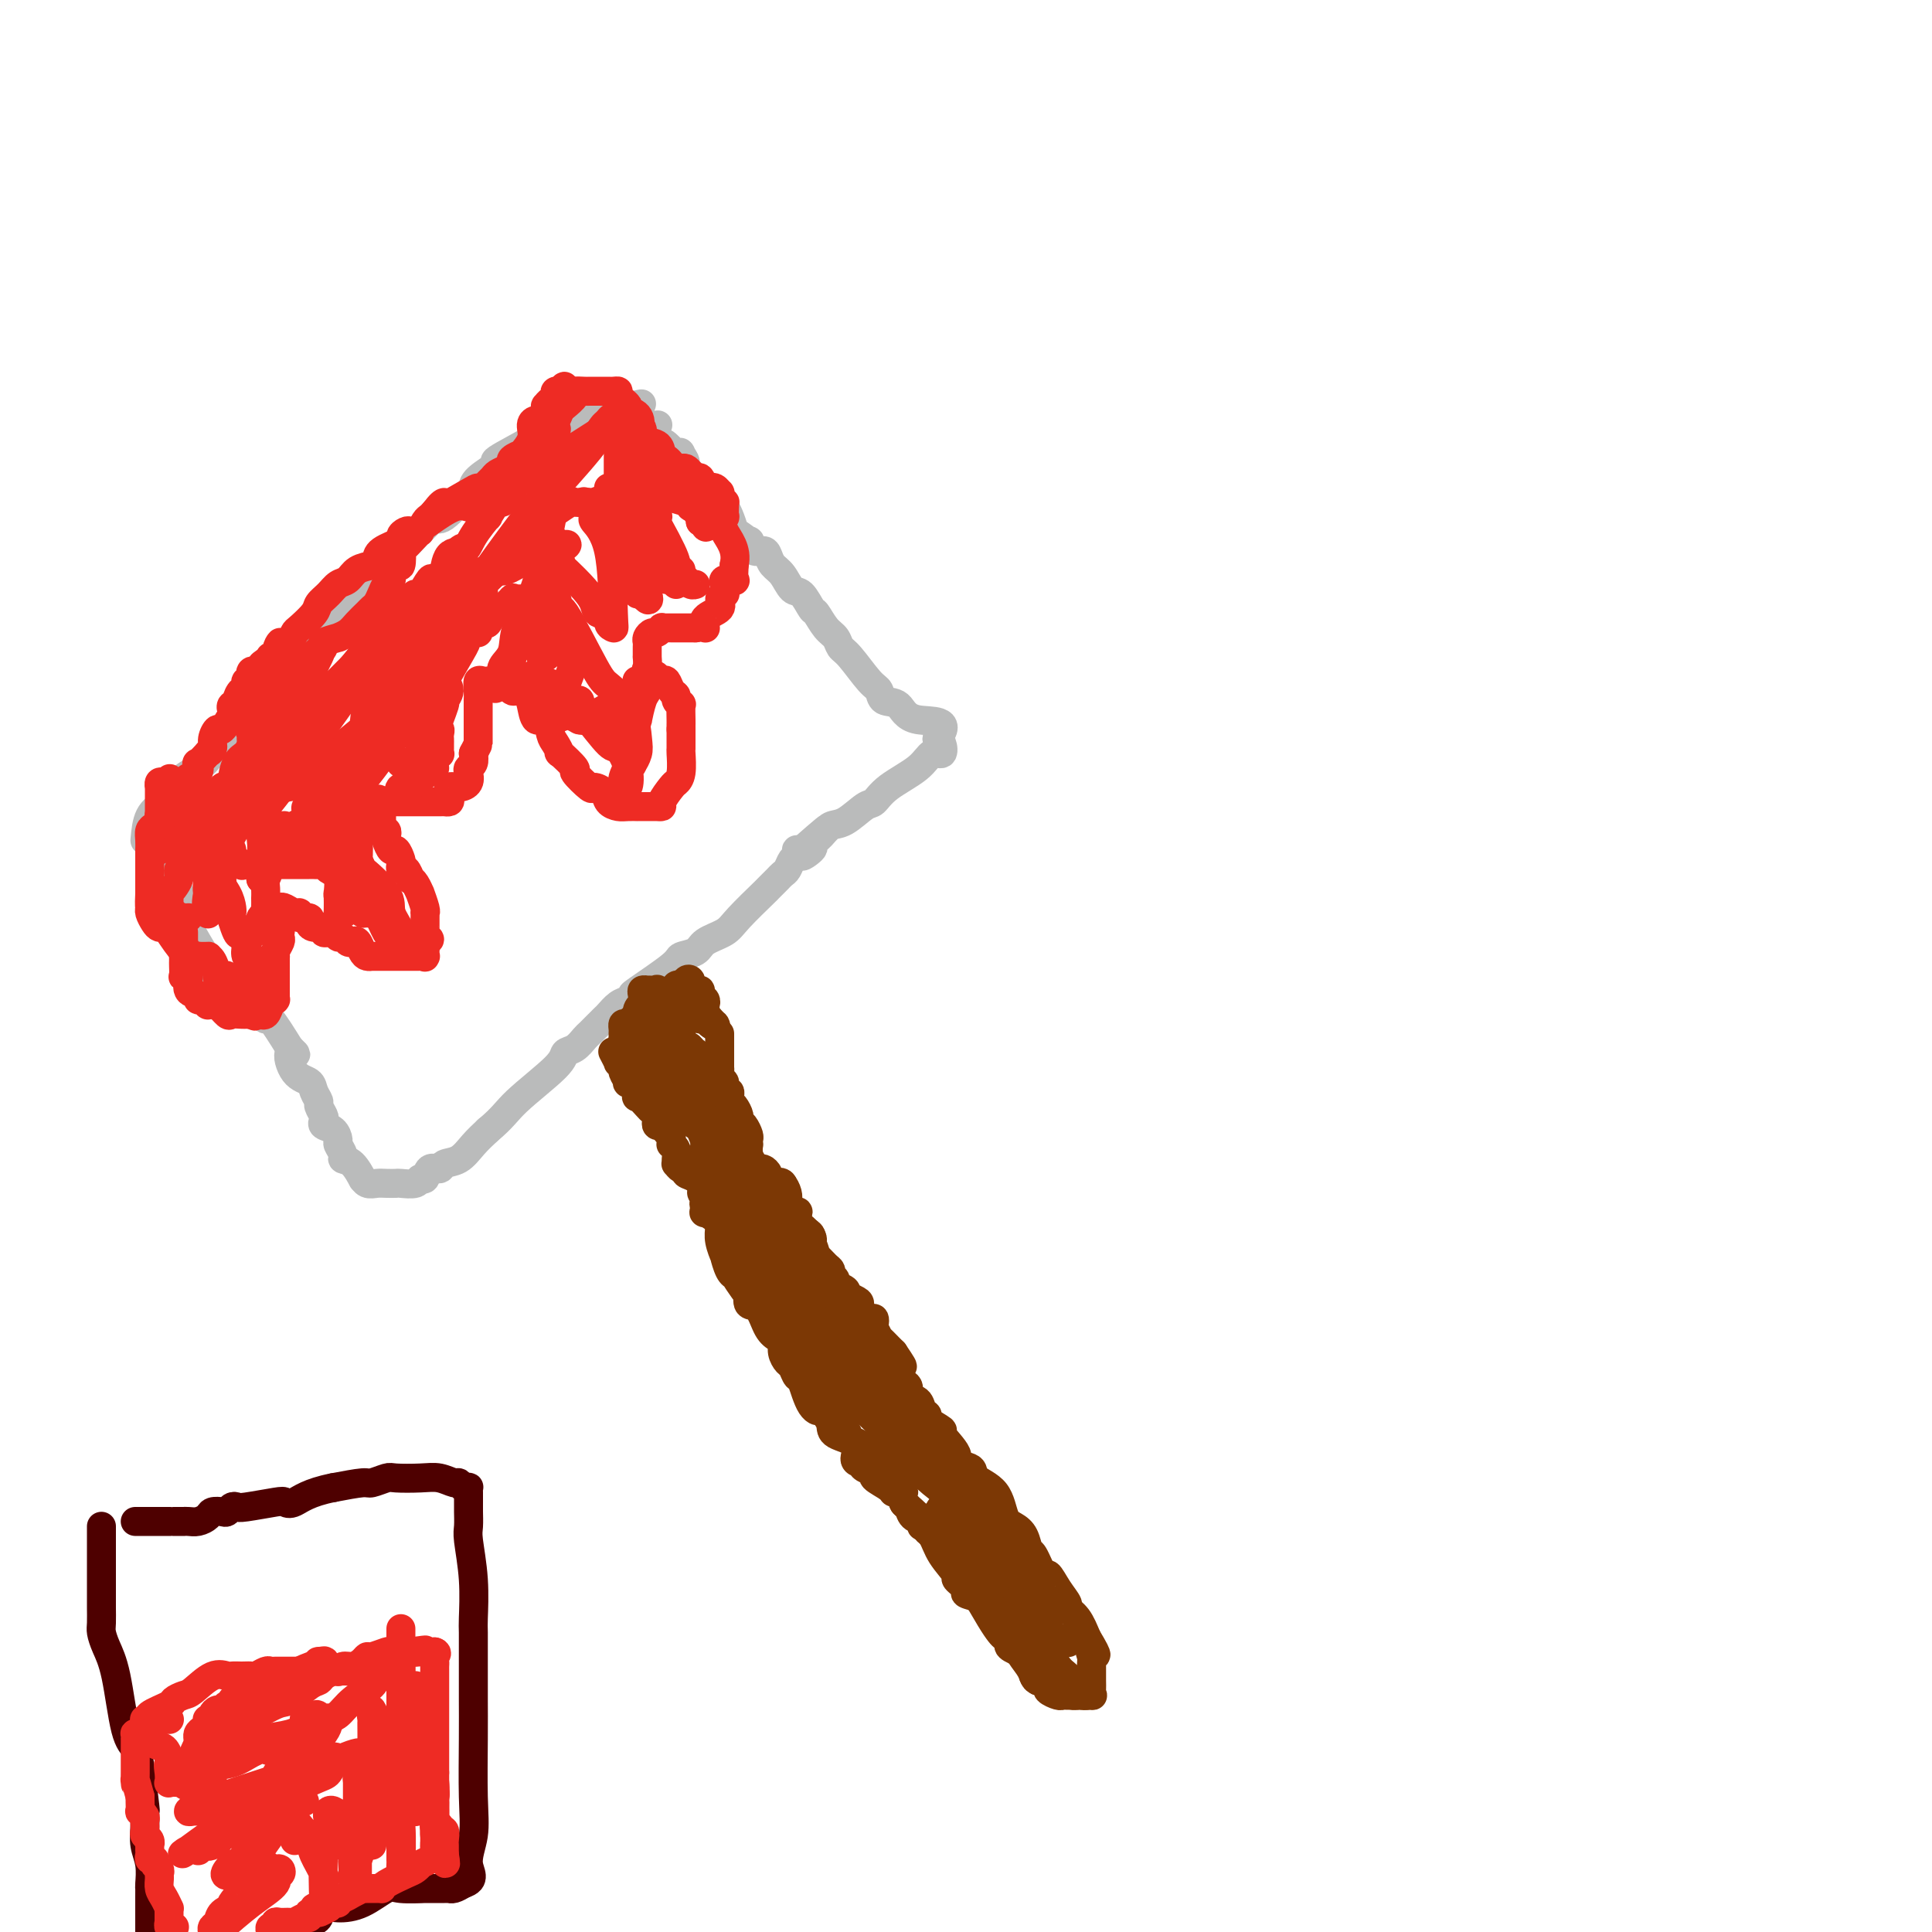 <svg viewBox='0 0 400 400' version='1.1' xmlns='http://www.w3.org/2000/svg' xmlns:xlink='http://www.w3.org/1999/xlink'><g fill='none' stroke='rgb(124,56,5)' stroke-width='6' stroke-linecap='round' stroke-linejoin='round'><path d='M149,214c0.000,0.416 0.000,0.832 0,1c0.000,0.168 0.000,0.086 0,0c0.000,-0.086 0.000,-0.178 0,0c0.000,0.178 0.000,0.625 0,1c0.000,0.375 0.000,0.679 0,1c0.000,0.321 0.000,0.661 0,1'/><path d='M149,218c-0.000,0.801 -0.000,0.803 0,1c0.000,0.197 0.000,0.590 0,1c-0.000,0.410 -0.001,0.836 0,1c0.001,0.164 0.004,0.066 0,0c-0.004,-0.066 -0.016,-0.101 0,0c0.016,0.101 0.061,0.338 0,1c-0.061,0.662 -0.226,1.750 0,2c0.226,0.250 0.845,-0.336 1,0c0.155,0.336 -0.152,1.595 0,2c0.152,0.405 0.763,-0.042 1,0c0.237,0.042 0.101,0.575 0,1c-0.101,0.425 -0.168,0.743 0,1c0.168,0.257 0.571,0.454 1,1c0.429,0.546 0.886,1.441 1,2c0.114,0.559 -0.113,0.781 0,1c0.113,0.219 0.566,0.435 1,1c0.434,0.565 0.847,1.478 1,2c0.153,0.522 0.044,0.654 0,1c-0.044,0.346 -0.023,0.906 0,1c0.023,0.094 0.047,-0.277 0,0c-0.047,0.277 -0.166,1.201 0,2c0.166,0.799 0.618,1.471 1,2c0.382,0.529 0.693,0.915 1,1c0.307,0.085 0.608,-0.132 1,0c0.392,0.132 0.875,0.612 1,1c0.125,0.388 -0.107,0.682 0,1c0.107,0.318 0.554,0.659 1,1'/><path d='M160,245c1.658,4.340 0.304,1.691 0,1c-0.304,-0.691 0.443,0.575 1,1c0.557,0.425 0.923,0.007 1,0c0.077,-0.007 -0.137,0.397 0,1c0.137,0.603 0.624,1.405 1,2c0.376,0.595 0.640,0.981 1,1c0.360,0.019 0.817,-0.331 1,0c0.183,0.331 0.091,1.344 0,2c-0.091,0.656 -0.182,0.957 0,1c0.182,0.043 0.638,-0.170 1,0c0.362,0.170 0.632,0.723 1,1c0.368,0.277 0.835,0.277 1,1c0.165,0.723 0.030,2.168 0,3c-0.030,0.832 0.046,1.050 0,1c-0.046,-0.050 -0.215,-0.369 0,0c0.215,0.369 0.814,1.426 1,2c0.186,0.574 -0.041,0.665 0,1c0.041,0.335 0.350,0.916 1,1c0.650,0.084 1.640,-0.327 2,0c0.360,0.327 0.088,1.391 0,2c-0.088,0.609 0.007,0.761 0,1c-0.007,0.239 -0.117,0.564 0,1c0.117,0.436 0.462,0.982 0,1c-0.462,0.018 -1.731,-0.491 -3,-1'/><path d='M169,268c-0.582,0.127 -0.538,-1.556 -1,-3c-0.462,-1.444 -1.431,-2.649 -2,-4c-0.569,-1.351 -0.740,-2.847 -1,-4c-0.260,-1.153 -0.609,-1.961 -1,-3c-0.391,-1.039 -0.823,-2.307 -1,-3c-0.177,-0.693 -0.100,-0.812 0,-1c0.100,-0.188 0.224,-0.446 0,-1c-0.224,-0.554 -0.797,-1.404 -1,-2c-0.203,-0.596 -0.038,-0.939 0,-1c0.038,-0.061 -0.052,0.159 0,0c0.052,-0.159 0.245,-0.697 0,-1c-0.245,-0.303 -0.927,-0.372 -1,0c-0.073,0.372 0.464,1.186 1,2'/><path d='M162,247c-0.824,-3.412 0.616,-1.443 1,0c0.384,1.443 -0.288,2.361 0,3c0.288,0.639 1.535,1.001 2,1c0.465,-0.001 0.149,-0.363 0,0c-0.149,0.363 -0.132,1.453 0,2c0.132,0.547 0.379,0.551 1,1c0.621,0.449 1.615,1.344 2,2c0.385,0.656 0.162,1.072 0,1c-0.162,-0.072 -0.264,-0.633 0,0c0.264,0.633 0.894,2.461 1,3c0.106,0.539 -0.313,-0.210 0,0c0.313,0.210 1.356,1.380 2,2c0.644,0.620 0.889,0.691 1,1c0.111,0.309 0.090,0.856 0,1c-0.090,0.144 -0.248,-0.115 0,0c0.248,0.115 0.902,0.604 1,1c0.098,0.396 -0.360,0.698 0,1c0.360,0.302 1.537,0.605 2,1c0.463,0.395 0.213,0.883 0,1c-0.213,0.117 -0.390,-0.136 0,0c0.390,0.136 1.348,0.663 2,1c0.652,0.337 0.998,0.486 1,1c0.002,0.514 -0.340,1.393 0,2c0.340,0.607 1.363,0.941 2,1c0.637,0.059 0.887,-0.158 1,0c0.113,0.158 0.090,0.690 0,1c-0.090,0.310 -0.245,0.398 0,1c0.245,0.602 0.890,1.718 1,2c0.110,0.282 -0.317,-0.270 0,0c0.317,0.270 1.376,1.363 2,2c0.624,0.637 0.812,0.819 1,1'/><path d='M185,280c3.575,5.285 1.011,1.998 0,1c-1.011,-0.998 -0.469,0.292 0,1c0.469,0.708 0.866,0.833 1,1c0.134,0.167 0.006,0.378 0,1c-0.006,0.622 0.110,1.657 0,2c-0.110,0.343 -0.448,-0.007 0,0c0.448,0.007 1.680,0.369 2,1c0.320,0.631 -0.271,1.530 0,2c0.271,0.470 1.405,0.512 2,1c0.595,0.488 0.650,1.423 1,2c0.350,0.577 0.996,0.795 1,1c0.004,0.205 -0.633,0.398 0,1c0.633,0.602 2.535,1.614 3,2c0.465,0.386 -0.506,0.148 0,1c0.506,0.852 2.489,2.795 3,4c0.511,1.205 -0.449,1.671 0,2c0.449,0.329 2.308,0.522 3,1c0.692,0.478 0.216,1.243 1,2c0.784,0.757 2.826,1.507 4,3c1.174,1.493 1.479,3.731 2,5c0.521,1.269 1.257,1.571 2,2c0.743,0.429 1.494,0.984 2,2c0.506,1.016 0.768,2.491 1,3c0.232,0.509 0.434,0.052 1,1c0.566,0.948 1.495,3.300 2,4c0.505,0.700 0.586,-0.253 1,0c0.414,0.253 1.161,1.711 2,3c0.839,1.289 1.771,2.407 2,3c0.229,0.593 -0.246,0.660 0,1c0.246,0.340 1.213,0.954 2,2c0.787,1.046 1.393,2.523 2,4'/><path d='M225,339c3.166,5.273 1.580,3.454 1,3c-0.580,-0.454 -0.155,0.456 0,1c0.155,0.544 0.042,0.722 0,1c-0.042,0.278 -0.011,0.655 0,1c0.011,0.345 0.002,0.656 0,1c-0.002,0.344 0.001,0.719 0,1c-0.001,0.281 -0.008,0.468 0,1c0.008,0.532 0.031,1.411 0,2c-0.031,0.589 -0.117,0.890 0,1c0.117,0.110 0.435,0.030 0,0c-0.435,-0.030 -1.623,-0.010 -2,0c-0.377,0.010 0.057,0.009 0,0c-0.057,-0.009 -0.603,-0.027 -1,0c-0.397,0.027 -0.643,0.099 -1,0c-0.357,-0.099 -0.825,-0.368 -1,-1c-0.175,-0.632 -0.057,-1.627 0,-2c0.057,-0.373 0.054,-0.122 0,0c-0.054,0.122 -0.158,0.116 0,0c0.158,-0.116 0.578,-0.343 0,-1c-0.578,-0.657 -2.155,-1.743 -3,-2c-0.845,-0.257 -0.958,0.315 -1,0c-0.042,-0.315 -0.012,-1.519 0,-2c0.012,-0.481 0.006,-0.241 0,0'/><path d='M217,343c-1.399,-1.247 -0.398,-0.363 0,0c0.398,0.363 0.193,0.207 0,0c-0.193,-0.207 -0.374,-0.463 -1,-1c-0.626,-0.537 -1.696,-1.354 -2,-2c-0.304,-0.646 0.157,-1.122 0,-1c-0.157,0.122 -0.932,0.843 -2,0c-1.068,-0.843 -2.430,-3.248 -3,-4c-0.570,-0.752 -0.347,0.149 -1,0c-0.653,-0.149 -2.183,-1.348 -3,-2c-0.817,-0.652 -0.921,-0.756 -1,-1c-0.079,-0.244 -0.134,-0.626 -1,-1c-0.866,-0.374 -2.543,-0.739 -3,-1c-0.457,-0.261 0.307,-0.419 0,-1c-0.307,-0.581 -1.683,-1.585 -2,-2c-0.317,-0.415 0.426,-0.240 0,-1c-0.426,-0.760 -2.021,-2.456 -3,-4c-0.979,-1.544 -1.341,-2.937 -2,-4c-0.659,-1.063 -1.615,-1.794 -2,-2c-0.385,-0.206 -0.198,0.115 0,0c0.198,-0.115 0.407,-0.666 0,-1c-0.407,-0.334 -1.429,-0.453 -2,-1c-0.571,-0.547 -0.692,-1.523 -1,-2c-0.308,-0.477 -0.803,-0.455 -1,-1c-0.197,-0.545 -0.097,-1.655 0,-2c0.097,-0.345 0.192,0.076 0,0c-0.192,-0.076 -0.670,-0.649 -1,-1c-0.330,-0.351 -0.512,-0.479 -1,-1c-0.488,-0.521 -1.282,-1.435 -2,-2c-0.718,-0.565 -1.359,-0.783 -2,-1'/><path d='M181,304c-2.980,-4.234 -0.929,-1.819 0,-1c0.929,0.819 0.736,0.043 0,-1c-0.736,-1.043 -2.013,-2.352 -3,-3c-0.987,-0.648 -1.682,-0.636 -2,-1c-0.318,-0.364 -0.260,-1.103 -1,-2c-0.740,-0.897 -2.279,-1.951 -3,-3c-0.721,-1.049 -0.626,-2.094 -1,-3c-0.374,-0.906 -1.218,-1.673 -2,-3c-0.782,-1.327 -1.502,-3.215 -2,-4c-0.498,-0.785 -0.774,-0.466 -1,-1c-0.226,-0.534 -0.403,-1.922 -1,-3c-0.597,-1.078 -1.614,-1.845 -2,-2c-0.386,-0.155 -0.140,0.301 0,0c0.140,-0.301 0.174,-1.358 0,-2c-0.174,-0.642 -0.554,-0.867 -1,-1c-0.446,-0.133 -0.956,-0.173 -1,-1c-0.044,-0.827 0.379,-2.440 0,-3c-0.379,-0.560 -1.558,-0.068 -2,0c-0.442,0.068 -0.146,-0.287 0,-1c0.146,-0.713 0.141,-1.785 0,-2c-0.141,-0.215 -0.420,0.427 -1,0c-0.580,-0.427 -1.461,-1.923 -2,-3c-0.539,-1.077 -0.736,-1.737 -1,-3c-0.264,-1.263 -0.597,-3.131 -1,-4c-0.403,-0.869 -0.878,-0.741 -1,-1c-0.122,-0.259 0.108,-0.906 0,-2c-0.108,-1.094 -0.554,-2.636 -1,-3c-0.446,-0.364 -0.893,0.449 -1,0c-0.107,-0.449 0.125,-2.159 0,-3c-0.125,-0.841 -0.607,-0.812 -1,-1c-0.393,-0.188 -0.696,-0.594 -1,-1'/><path d='M149,246c-2.179,-5.278 -0.626,-2.973 0,-2c0.626,0.973 0.325,0.613 0,0c-0.325,-0.613 -0.676,-1.478 -1,-2c-0.324,-0.522 -0.623,-0.700 -1,-1c-0.377,-0.300 -0.833,-0.724 -1,-1c-0.167,-0.276 -0.045,-0.406 0,-1c0.045,-0.594 0.012,-1.651 0,-2c-0.012,-0.349 -0.002,0.011 0,0c0.002,-0.011 -0.003,-0.393 0,-1c0.003,-0.607 0.015,-1.440 0,-2c-0.015,-0.560 -0.057,-0.847 0,-1c0.057,-0.153 0.211,-0.171 0,-1c-0.211,-0.829 -0.789,-2.468 -1,-3c-0.211,-0.532 -0.057,0.043 0,0c0.057,-0.043 0.015,-0.703 0,-1c-0.015,-0.297 -0.003,-0.230 0,-1c0.003,-0.770 -0.003,-2.378 0,-3c0.003,-0.622 0.015,-0.259 0,0c-0.015,0.259 -0.057,0.415 0,0c0.057,-0.415 0.212,-1.402 0,-2c-0.212,-0.598 -0.793,-0.806 -1,-1c-0.207,-0.194 -0.042,-0.375 0,-1c0.042,-0.625 -0.040,-1.693 0,-2c0.040,-0.307 0.203,0.148 0,0c-0.203,-0.148 -0.772,-0.899 -1,-1c-0.228,-0.101 -0.114,0.450 0,1'/><path d='M143,218c-0.735,-3.636 0.429,1.274 1,3c0.571,1.726 0.549,0.268 1,1c0.451,0.732 1.374,3.654 2,5c0.626,1.346 0.956,1.115 1,1c0.044,-0.115 -0.199,-0.115 0,0c0.199,0.115 0.841,0.345 1,1c0.159,0.655 -0.164,1.733 0,2c0.164,0.267 0.815,-0.279 1,0c0.185,0.279 -0.096,1.384 0,2c0.096,0.616 0.568,0.745 1,1c0.432,0.255 0.823,0.636 1,1c0.177,0.364 0.138,0.710 0,1c-0.138,0.290 -0.377,0.526 0,1c0.377,0.474 1.369,1.188 2,2c0.631,0.812 0.902,1.722 1,2c0.098,0.278 0.025,-0.077 0,0c-0.025,0.077 0.000,0.586 0,1c-0.000,0.414 -0.025,0.734 0,1c0.025,0.266 0.102,0.479 0,1c-0.102,0.521 -0.381,1.350 0,2c0.381,0.650 1.423,1.122 2,1c0.577,-0.122 0.691,-0.838 1,0c0.309,0.838 0.814,3.229 1,4c0.186,0.771 0.052,-0.078 0,0c-0.052,0.078 -0.022,1.082 0,2c0.022,0.918 0.037,1.751 0,2c-0.037,0.249 -0.125,-0.087 0,0c0.125,0.087 0.464,0.596 1,1c0.536,0.404 1.268,0.702 2,1'/><path d='M162,257c2.958,6.138 0.853,1.982 0,1c-0.853,-0.982 -0.453,1.210 0,2c0.453,0.790 0.961,0.176 1,0c0.039,-0.176 -0.390,0.084 0,1c0.390,0.916 1.600,2.487 2,3c0.400,0.513 -0.010,-0.031 0,0c0.010,0.031 0.438,0.638 1,1c0.562,0.362 1.257,0.480 2,1c0.743,0.520 1.535,1.442 2,2c0.465,0.558 0.604,0.751 1,1c0.396,0.249 1.050,0.552 1,1c-0.050,0.448 -0.805,1.041 0,2c0.805,0.959 3.169,2.286 4,3c0.831,0.714 0.131,0.816 1,2c0.869,1.184 3.309,3.448 4,5c0.691,1.552 -0.367,2.390 0,3c0.367,0.610 2.159,0.993 3,1c0.841,0.007 0.730,-0.360 1,0c0.270,0.360 0.921,1.447 1,2c0.079,0.553 -0.413,0.571 0,1c0.413,0.429 1.732,1.268 2,2c0.268,0.732 -0.514,1.357 0,2c0.514,0.643 2.324,1.303 3,2c0.676,0.697 0.219,1.429 1,3c0.781,1.571 2.801,3.979 4,5c1.199,1.021 1.579,0.655 2,1c0.421,0.345 0.884,1.402 1,2c0.116,0.598 -0.113,0.738 0,1c0.113,0.262 0.569,0.648 1,1c0.431,0.352 0.837,0.672 1,1c0.163,0.328 0.081,0.664 0,1'/><path d='M201,310c6.421,8.481 2.974,3.185 2,2c-0.974,-1.185 0.525,1.742 1,3c0.475,1.258 -0.075,0.848 0,1c0.075,0.152 0.776,0.868 1,1c0.224,0.132 -0.028,-0.319 0,0c0.028,0.319 0.336,1.409 1,2c0.664,0.591 1.685,0.683 2,1c0.315,0.317 -0.074,0.860 0,1c0.074,0.140 0.612,-0.122 1,0c0.388,0.122 0.625,0.629 1,1c0.375,0.371 0.889,0.607 1,1c0.111,0.393 -0.182,0.941 0,1c0.182,0.059 0.837,-0.373 1,0c0.163,0.373 -0.168,1.552 0,2c0.168,0.448 0.834,0.166 1,0c0.166,-0.166 -0.167,-0.217 0,0c0.167,0.217 0.833,0.702 1,1c0.167,0.298 -0.167,0.408 0,1c0.167,0.592 0.833,1.664 1,2c0.167,0.336 -0.165,-0.066 0,0c0.165,0.066 0.829,0.599 1,1c0.171,0.401 -0.150,0.670 0,1c0.150,0.330 0.772,0.721 1,1c0.228,0.279 0.061,0.446 0,1c-0.061,0.554 -0.016,1.495 0,2c0.016,0.505 0.005,0.573 0,1c-0.005,0.427 -0.002,1.214 0,2'/><path d='M217,339c0.107,1.233 -0.125,0.316 0,0c0.125,-0.316 0.608,-0.032 1,0c0.392,0.032 0.693,-0.188 1,0c0.307,0.188 0.620,0.783 1,1c0.380,0.217 0.828,0.055 1,0c0.172,-0.055 0.068,-0.004 0,0c-0.068,0.004 -0.101,-0.040 0,0c0.101,0.040 0.335,0.165 0,0c-0.335,-0.165 -1.239,-0.618 -2,-1c-0.761,-0.382 -1.381,-0.691 -2,-1'/><path d='M217,338c-0.410,-0.253 0.066,0.115 0,0c-0.066,-0.115 -0.672,-0.714 -1,-1c-0.328,-0.286 -0.377,-0.258 -2,-1c-1.623,-0.742 -4.818,-2.254 -6,-3c-1.182,-0.746 -0.349,-0.726 0,-1c0.349,-0.274 0.215,-0.841 0,-1c-0.215,-0.159 -0.509,0.090 -1,0c-0.491,-0.090 -1.178,-0.519 -2,-1c-0.822,-0.481 -1.777,-1.015 -2,-1c-0.223,0.015 0.288,0.580 0,0c-0.288,-0.580 -1.374,-2.305 -2,-3c-0.626,-0.695 -0.792,-0.361 -1,0c-0.208,0.361 -0.459,0.747 -1,0c-0.541,-0.747 -1.371,-2.628 -2,-4c-0.629,-1.372 -1.058,-2.236 -2,-3c-0.942,-0.764 -2.399,-1.428 -3,-2c-0.601,-0.572 -0.347,-1.053 -1,-2c-0.653,-0.947 -2.214,-2.361 -3,-3c-0.786,-0.639 -0.797,-0.504 -1,-1c-0.203,-0.496 -0.599,-1.625 -1,-2c-0.401,-0.375 -0.808,0.002 -1,0c-0.192,-0.002 -0.169,-0.382 -1,-1c-0.831,-0.618 -2.515,-1.473 -3,-2c-0.485,-0.527 0.228,-0.725 0,-1c-0.228,-0.275 -1.396,-0.626 -2,-1c-0.604,-0.374 -0.645,-0.772 -1,-1c-0.355,-0.228 -1.026,-0.288 -1,-1c0.026,-0.712 0.749,-2.078 0,-3c-0.749,-0.922 -2.971,-1.402 -4,-2c-1.029,-0.598 -0.865,-1.314 -1,-2c-0.135,-0.686 -0.567,-1.343 -1,-2'/><path d='M171,293c-6.145,-6.720 -3.009,-3.520 -2,-2c1.009,1.520 -0.111,1.362 -1,0c-0.889,-1.362 -1.549,-3.926 -2,-5c-0.451,-1.074 -0.695,-0.659 -1,-1c-0.305,-0.341 -0.672,-1.439 -1,-2c-0.328,-0.561 -0.616,-0.585 -1,-1c-0.384,-0.415 -0.865,-1.222 -1,-2c-0.135,-0.778 0.076,-1.527 0,-2c-0.076,-0.473 -0.437,-0.670 -1,-1c-0.563,-0.330 -1.327,-0.792 -2,-2c-0.673,-1.208 -1.254,-3.162 -2,-4c-0.746,-0.838 -1.658,-0.562 -2,-1c-0.342,-0.438 -0.115,-1.592 0,-2c0.115,-0.408 0.119,-0.071 0,0c-0.119,0.071 -0.362,-0.122 -1,-1c-0.638,-0.878 -1.673,-2.439 -2,-3c-0.327,-0.561 0.052,-0.121 0,0c-0.052,0.121 -0.536,-0.078 -1,-1c-0.464,-0.922 -0.909,-2.567 -1,-3c-0.091,-0.433 0.172,0.347 0,0c-0.172,-0.347 -0.778,-1.819 -1,-3c-0.222,-1.181 -0.059,-2.070 0,-3c0.059,-0.930 0.016,-1.902 0,-3c-0.016,-1.098 -0.004,-2.322 0,-3c0.004,-0.678 0.001,-0.811 0,-1c-0.001,-0.189 0.000,-0.432 0,-1c-0.000,-0.568 -0.003,-1.459 0,-2c0.003,-0.541 0.011,-0.733 0,-1c-0.011,-0.267 -0.041,-0.610 0,-1c0.041,-0.390 0.155,-0.826 0,-1c-0.155,-0.174 -0.577,-0.087 -1,0'/><path d='M148,241c-0.305,-2.896 -0.068,-0.635 0,0c0.068,0.635 -0.035,-0.356 0,-1c0.035,-0.644 0.206,-0.943 0,-1c-0.206,-0.057 -0.788,0.127 -1,0c-0.212,-0.127 -0.052,-0.565 0,-1c0.052,-0.435 -0.003,-0.867 0,-1c0.003,-0.133 0.063,0.033 0,0c-0.063,-0.033 -0.248,-0.264 0,0c0.248,0.264 0.930,1.025 1,1c0.070,-0.025 -0.472,-0.836 1,1c1.472,1.836 4.956,6.317 6,8c1.044,1.683 -0.354,0.566 0,1c0.354,0.434 2.458,2.417 4,4c1.542,1.583 2.520,2.766 3,4c0.480,1.234 0.462,2.520 1,4c0.538,1.480 1.632,3.156 2,4c0.368,0.844 0.012,0.857 0,1c-0.012,0.143 0.322,0.416 1,1c0.678,0.584 1.700,1.478 2,2c0.300,0.522 -0.123,0.673 1,2c1.123,1.327 3.793,3.831 5,5c1.207,1.169 0.952,1.004 1,1c0.048,-0.004 0.397,0.153 1,1c0.603,0.847 1.458,2.385 2,3c0.542,0.615 0.771,0.308 1,0'/><path d='M179,280c6.441,8.649 6.545,9.270 7,10c0.455,0.730 1.261,1.568 2,3c0.739,1.432 1.412,3.456 2,5c0.588,1.544 1.092,2.606 1,3c-0.092,0.394 -0.778,0.118 0,1c0.778,0.882 3.021,2.921 4,4c0.979,1.079 0.695,1.196 1,2c0.305,0.804 1.199,2.294 2,3c0.801,0.706 1.509,0.627 2,1c0.491,0.373 0.764,1.197 1,2c0.236,0.803 0.433,1.584 1,2c0.567,0.416 1.502,0.466 1,0c-0.502,-0.466 -2.442,-1.449 -3,-2c-0.558,-0.551 0.265,-0.672 -1,-2c-1.265,-1.328 -4.617,-3.864 -6,-5c-1.383,-1.136 -0.798,-0.874 -2,-2c-1.202,-1.126 -4.190,-3.642 -6,-6c-1.810,-2.358 -2.443,-4.560 -4,-7c-1.557,-2.440 -4.040,-5.118 -5,-6c-0.960,-0.882 -0.398,0.034 -1,-1c-0.602,-1.034 -2.367,-4.016 -3,-5c-0.633,-0.984 -0.134,0.032 0,0c0.134,-0.032 -0.098,-1.112 -1,-2c-0.902,-0.888 -2.474,-1.585 -3,-2c-0.526,-0.415 -0.008,-0.547 0,-1c0.008,-0.453 -0.496,-1.226 -1,-2'/><path d='M167,273c-2.599,-3.970 -0.097,-0.896 0,0c0.097,0.896 -2.209,-0.385 -3,-1c-0.791,-0.615 -0.065,-0.565 0,-1c0.065,-0.435 -0.532,-1.356 -1,-2c-0.468,-0.644 -0.807,-1.012 -1,-1c-0.193,0.012 -0.242,0.403 0,1c0.242,0.597 0.773,1.401 1,2c0.227,0.599 0.151,0.993 1,2c0.849,1.007 2.624,2.627 4,4c1.376,1.373 2.354,2.500 4,5c1.646,2.500 3.961,6.373 5,8c1.039,1.627 0.804,1.010 2,2c1.196,0.990 3.825,3.589 6,6c2.175,2.411 3.897,4.635 5,6c1.103,1.365 1.589,1.870 2,2c0.411,0.130 0.748,-0.114 1,0c0.252,0.114 0.420,0.585 1,1c0.580,0.415 1.573,0.774 1,0c-0.573,-0.774 -2.710,-2.682 -4,-4c-1.290,-1.318 -1.732,-2.047 -3,-4c-1.268,-1.953 -3.362,-5.129 -5,-7c-1.638,-1.871 -2.819,-2.435 -4,-3'/><path d='M179,289c-2.690,-3.600 -1.414,-3.600 -2,-4c-0.586,-0.400 -3.032,-1.200 -4,-2c-0.968,-0.800 -0.457,-1.599 -1,-3c-0.543,-1.401 -2.138,-3.405 -3,-4c-0.862,-0.595 -0.990,0.220 -1,0c-0.010,-0.220 0.100,-1.474 0,-2c-0.100,-0.526 -0.409,-0.325 -1,-1c-0.591,-0.675 -1.465,-2.226 -2,-3c-0.535,-0.774 -0.731,-0.771 -1,-1c-0.269,-0.229 -0.611,-0.688 -1,-1c-0.389,-0.312 -0.825,-0.475 -1,-1c-0.175,-0.525 -0.090,-1.411 0,-2c0.090,-0.589 0.183,-0.883 0,-1c-0.183,-0.117 -0.643,-0.059 -1,0c-0.357,0.059 -0.612,0.119 -1,0c-0.388,-0.119 -0.911,-0.416 -1,-1c-0.089,-0.584 0.256,-1.455 0,-2c-0.256,-0.545 -1.112,-0.763 -2,-1c-0.888,-0.237 -1.809,-0.493 -2,-1c-0.191,-0.507 0.348,-1.267 0,-2c-0.348,-0.733 -1.582,-1.440 -2,-2c-0.418,-0.560 -0.020,-0.973 0,-1c0.020,-0.027 -0.338,0.332 -1,0c-0.662,-0.332 -1.627,-1.356 -2,-2c-0.373,-0.644 -0.155,-0.907 0,-1c0.155,-0.093 0.248,-0.015 0,0c-0.248,0.015 -0.836,-0.035 -1,0c-0.164,0.035 0.096,0.153 0,0c-0.096,-0.153 -0.548,-0.576 -1,-1'/><path d='M148,250c-4.962,-6.059 -1.868,-1.706 -1,0c0.868,1.706 -0.490,0.764 -1,0c-0.510,-0.764 -0.172,-1.350 0,-1c0.172,0.350 0.179,1.638 0,2c-0.179,0.362 -0.542,-0.201 0,0c0.542,0.201 1.990,1.166 3,2c1.010,0.834 1.581,1.537 2,2c0.419,0.463 0.687,0.684 1,1c0.313,0.316 0.672,0.726 1,1c0.328,0.274 0.624,0.413 1,1c0.376,0.587 0.833,1.621 1,2c0.167,0.379 0.045,0.102 0,0c-0.045,-0.102 -0.013,-0.029 0,0c0.013,0.029 0.006,0.015 0,0'/><path d='M155,260c1.187,1.204 0.654,-0.786 0,-2c-0.654,-1.214 -1.428,-1.654 -2,-2c-0.572,-0.346 -0.942,-0.599 -1,-1c-0.058,-0.401 0.196,-0.948 0,-1c-0.196,-0.052 -0.841,0.393 -1,0c-0.159,-0.393 0.167,-1.625 0,-2c-0.167,-0.375 -0.829,0.107 -1,0c-0.171,-0.107 0.147,-0.801 0,-1c-0.147,-0.199 -0.761,0.098 -1,0c-0.239,-0.098 -0.102,-0.592 0,-1c0.102,-0.408 0.171,-0.730 0,-1c-0.171,-0.270 -0.582,-0.488 -1,-1c-0.418,-0.512 -0.844,-1.318 -1,-2c-0.156,-0.682 -0.041,-1.240 0,-2c0.041,-0.760 0.007,-1.723 0,-2c-0.007,-0.277 0.012,0.133 0,0c-0.012,-0.133 -0.056,-0.809 0,-1c0.056,-0.191 0.211,0.103 0,0c-0.211,-0.103 -0.789,-0.604 -1,-1c-0.211,-0.396 -0.056,-0.687 0,-1c0.056,-0.313 0.011,-0.647 0,-1c-0.011,-0.353 0.011,-0.724 0,-1c-0.011,-0.276 -0.056,-0.455 0,-1c0.056,-0.545 0.211,-1.455 0,-2c-0.211,-0.545 -0.789,-0.723 -1,-1c-0.211,-0.277 -0.056,-0.652 0,-1c0.056,-0.348 0.012,-0.668 0,-1c-0.012,-0.332 0.007,-0.677 0,-1c-0.007,-0.323 -0.040,-0.626 0,-1c0.040,-0.374 0.154,-0.821 0,-1c-0.154,-0.179 -0.577,-0.089 -1,0'/><path d='M144,228c-0.651,-3.422 -0.280,-1.979 0,-2c0.280,-0.021 0.468,-1.508 0,-2c-0.468,-0.492 -1.592,0.012 -2,0c-0.408,-0.012 -0.099,-0.539 0,-1c0.099,-0.461 -0.012,-0.855 0,-1c0.012,-0.145 0.146,-0.041 0,0c-0.146,0.041 -0.573,0.021 -1,0'/><path d='M141,222c-0.423,-0.947 0.021,-0.316 0,0c-0.021,0.316 -0.506,0.316 -1,0c-0.494,-0.316 -0.998,-0.947 -1,-1c-0.002,-0.053 0.499,0.474 1,1'/><path d='M140,222c-0.214,0.454 -0.251,1.589 0,2c0.251,0.411 0.788,0.099 1,1c0.212,0.901 0.098,3.015 0,4c-0.098,0.985 -0.181,0.839 0,1c0.181,0.161 0.628,0.628 1,1c0.372,0.372 0.671,0.650 1,1c0.329,0.350 0.687,0.774 1,1c0.313,0.226 0.580,0.254 1,1c0.420,0.746 0.992,2.208 1,3c0.008,0.792 -0.547,0.913 0,2c0.547,1.087 2.195,3.138 3,4c0.805,0.862 0.765,0.533 1,1c0.235,0.467 0.745,1.728 1,3c0.255,1.272 0.256,2.553 1,4c0.744,1.447 2.230,3.059 3,4c0.770,0.941 0.822,1.212 1,2c0.178,0.788 0.482,2.095 1,3c0.518,0.905 1.251,1.408 2,2c0.749,0.592 1.512,1.271 2,2c0.488,0.729 0.699,1.507 1,2c0.301,0.493 0.692,0.699 1,1c0.308,0.301 0.533,0.695 1,1c0.467,0.305 1.175,0.521 2,1c0.825,0.479 1.765,1.219 2,2c0.235,0.781 -0.236,1.601 0,2c0.236,0.399 1.177,0.376 2,1c0.823,0.624 1.527,1.894 2,3c0.473,1.106 0.714,2.049 2,3c1.286,0.951 3.615,1.910 5,3c1.385,1.090 1.824,2.311 2,3c0.176,0.689 0.088,0.844 0,1'/><path d='M181,287c4.698,5.382 4.442,5.338 5,6c0.558,0.662 1.928,2.032 3,3c1.072,0.968 1.846,1.534 2,2c0.154,0.466 -0.310,0.831 0,1c0.310,0.169 1.396,0.143 2,0c0.604,-0.143 0.726,-0.404 1,0c0.274,0.404 0.699,1.474 1,2c0.301,0.526 0.476,0.509 1,1c0.524,0.491 1.395,1.490 2,2c0.605,0.510 0.944,0.531 1,1c0.056,0.469 -0.171,1.387 0,2c0.171,0.613 0.739,0.923 1,1c0.261,0.077 0.214,-0.079 0,0c-0.214,0.079 -0.594,0.392 0,1c0.594,0.608 2.161,1.512 3,2c0.839,0.488 0.949,0.560 1,1c0.051,0.440 0.042,1.248 0,2c-0.042,0.752 -0.116,1.449 0,2c0.116,0.551 0.424,0.956 1,1c0.576,0.044 1.422,-0.272 2,0c0.578,0.272 0.888,1.130 1,2c0.112,0.870 0.024,1.750 0,2c-0.024,0.250 0.014,-0.129 0,0c-0.014,0.129 -0.081,0.765 0,1c0.081,0.235 0.309,0.067 0,0c-0.309,-0.067 -1.154,-0.034 -2,0'/><path d='M206,322c-0.494,0.203 -0.727,-0.789 -1,-1c-0.273,-0.211 -0.584,0.361 -1,0c-0.416,-0.361 -0.937,-1.653 -1,-2c-0.063,-0.347 0.333,0.253 0,0c-0.333,-0.253 -1.394,-1.359 -2,-2c-0.606,-0.641 -0.755,-0.817 -1,-1c-0.245,-0.183 -0.585,-0.375 -1,-1c-0.415,-0.625 -0.903,-1.685 -1,-2c-0.097,-0.315 0.198,0.114 0,0c-0.198,-0.114 -0.888,-0.773 -1,-1c-0.112,-0.227 0.354,-0.023 0,0c-0.354,0.023 -1.530,-0.136 -2,0c-0.470,0.136 -0.235,0.568 0,1'/><path d='M195,313c-1.694,-0.744 -0.430,1.895 0,3c0.430,1.105 0.027,0.677 0,1c-0.027,0.323 0.321,1.396 1,2c0.679,0.604 1.687,0.738 2,1c0.313,0.262 -0.070,0.653 0,1c0.070,0.347 0.592,0.651 1,1c0.408,0.349 0.700,0.742 1,1c0.300,0.258 0.606,0.380 1,1c0.394,0.620 0.876,1.739 1,2c0.124,0.261 -0.111,-0.337 0,0c0.111,0.337 0.569,1.610 1,2c0.431,0.390 0.835,-0.103 1,0c0.165,0.103 0.090,0.802 0,1c-0.090,0.198 -0.196,-0.107 0,0c0.196,0.107 0.694,0.625 1,1c0.306,0.375 0.421,0.609 1,1c0.579,0.391 1.623,0.941 2,1c0.377,0.059 0.086,-0.372 0,0c-0.086,0.372 0.032,1.547 0,2c-0.032,0.453 -0.215,0.184 0,0c0.215,-0.184 0.827,-0.285 1,0c0.173,0.285 -0.093,0.954 0,1c0.093,0.046 0.547,-0.531 1,0c0.453,0.531 0.906,2.170 1,3c0.094,0.830 -0.171,0.849 0,1c0.171,0.151 0.778,0.432 1,1c0.222,0.568 0.060,1.422 0,2c-0.060,0.578 -0.017,0.879 0,1c0.017,0.121 0.009,0.060 0,0'/><path d='M212,343c2.795,4.803 1.284,1.812 1,1c-0.284,-0.812 0.660,0.557 1,1c0.340,0.443 0.076,-0.039 0,0c-0.076,0.039 0.035,0.598 0,1c-0.035,0.402 -0.215,0.647 0,1c0.215,0.353 0.826,0.815 1,1c0.174,0.185 -0.090,0.092 0,0c0.090,-0.092 0.535,-0.182 1,0c0.465,0.182 0.950,0.637 1,1c0.050,0.363 -0.334,0.633 0,1c0.334,0.367 1.386,0.830 2,1c0.614,0.170 0.790,0.045 1,0c0.210,-0.045 0.453,-0.011 1,0c0.547,0.011 1.398,0.000 2,0c0.602,-0.000 0.955,0.010 1,0c0.045,-0.010 -0.219,-0.041 0,0c0.219,0.041 0.920,0.155 1,0c0.080,-0.155 -0.460,-0.577 -1,-1'/><path d='M224,350c1.159,-0.206 0.556,-0.722 0,-1c-0.556,-0.278 -1.065,-0.316 -2,-1c-0.935,-0.684 -2.294,-2.012 -3,-3c-0.706,-0.988 -0.757,-1.637 -1,-2c-0.243,-0.363 -0.676,-0.440 -1,-1c-0.324,-0.560 -0.539,-1.603 -1,-2c-0.461,-0.397 -1.170,-0.148 -2,-1c-0.830,-0.852 -1.782,-2.805 -2,-4c-0.218,-1.195 0.297,-1.631 0,-2c-0.297,-0.369 -1.406,-0.672 -2,-1c-0.594,-0.328 -0.675,-0.683 -1,-1c-0.325,-0.317 -0.895,-0.596 -1,-1c-0.105,-0.404 0.256,-0.931 0,-1c-0.256,-0.069 -1.129,0.322 -2,0c-0.871,-0.322 -1.740,-1.357 -2,-2c-0.260,-0.643 0.089,-0.894 0,-1c-0.089,-0.106 -0.617,-0.067 -1,0c-0.383,0.067 -0.622,0.160 -1,0c-0.378,-0.160 -0.894,-0.574 -1,-1c-0.106,-0.426 0.198,-0.863 0,-1c-0.198,-0.137 -0.898,0.025 -1,0c-0.102,-0.025 0.396,-0.238 1,0c0.604,0.238 1.316,0.925 2,2c0.684,1.075 1.342,2.537 2,4'/><path d='M205,330c1.348,1.126 2.719,1.439 3,2c0.281,0.561 -0.527,1.368 0,2c0.527,0.632 2.388,1.088 3,2c0.612,0.912 -0.024,2.281 0,3c0.024,0.719 0.709,0.788 1,1c0.291,0.212 0.190,0.568 0,1c-0.190,0.432 -0.468,0.942 0,1c0.468,0.058 1.680,-0.334 2,0c0.320,0.334 -0.254,1.395 0,2c0.254,0.605 1.335,0.754 2,1c0.665,0.246 0.915,0.588 1,1c0.085,0.412 0.004,0.895 0,1c-0.004,0.105 0.067,-0.168 0,0c-0.067,0.168 -0.273,0.778 0,1c0.273,0.222 1.026,0.057 1,0c-0.026,-0.057 -0.832,-0.006 -1,0c-0.168,0.006 0.300,-0.033 0,0c-0.300,0.033 -1.370,0.140 -2,0c-0.630,-0.140 -0.819,-0.525 -1,-1c-0.181,-0.475 -0.352,-1.039 -1,-2c-0.648,-0.961 -1.771,-2.317 -2,-3c-0.229,-0.683 0.436,-0.691 0,-2c-0.436,-1.309 -1.972,-3.918 -3,-5c-1.028,-1.082 -1.546,-0.638 -2,-1c-0.454,-0.362 -0.844,-1.532 -1,-2c-0.156,-0.468 -0.078,-0.234 0,0'/><path d='M205,332c-1.791,-2.945 -1.269,-2.309 -1,-2c0.269,0.309 0.283,0.289 0,0c-0.283,-0.289 -0.865,-0.847 -1,-1c-0.135,-0.153 0.175,0.099 0,0c-0.175,-0.099 -0.835,-0.549 -1,-1c-0.165,-0.451 0.165,-0.904 0,-1c-0.165,-0.096 -0.825,0.164 -1,0c-0.175,-0.164 0.137,-0.752 0,-1c-0.137,-0.248 -0.721,-0.155 -1,0c-0.279,0.155 -0.254,0.374 0,1c0.254,0.626 0.736,1.659 1,2c0.264,0.341 0.310,-0.011 1,1c0.690,1.011 2.025,3.384 3,5c0.975,1.616 1.590,2.476 2,3c0.410,0.524 0.617,0.714 1,1c0.383,0.286 0.944,0.669 1,1c0.056,0.331 -0.392,0.611 0,1c0.392,0.389 1.625,0.889 2,1c0.375,0.111 -0.110,-0.166 0,0c0.110,0.166 0.813,0.777 1,1c0.187,0.223 -0.142,0.060 0,0c0.142,-0.060 0.755,-0.017 1,0c0.245,0.017 0.123,0.009 0,0'/><path d='M213,343c1.324,1.769 -1.366,-1.808 -2,-3c-0.634,-1.192 0.788,0.001 0,-1c-0.788,-1.001 -3.788,-4.198 -5,-5c-1.212,-0.802 -0.638,0.789 -1,0c-0.362,-0.789 -1.660,-3.960 -2,-5c-0.340,-1.040 0.279,0.051 0,0c-0.279,-0.051 -1.456,-1.243 -2,-2c-0.544,-0.757 -0.456,-1.077 -1,-1c-0.544,0.077 -1.719,0.553 -2,0c-0.281,-0.553 0.332,-2.133 0,-3c-0.332,-0.867 -1.608,-1.020 -2,-1c-0.392,0.020 0.100,0.215 0,0c-0.100,-0.215 -0.792,-0.839 -1,-1c-0.208,-0.161 0.068,0.142 0,0c-0.068,-0.142 -0.480,-0.728 0,-1c0.480,-0.272 1.854,-0.229 3,0c1.146,0.229 2.065,0.644 3,1c0.935,0.356 1.885,0.654 3,1c1.115,0.346 2.394,0.740 3,1c0.606,0.260 0.539,0.385 1,1c0.461,0.615 1.452,1.718 2,2c0.548,0.282 0.655,-0.259 1,0c0.345,0.259 0.927,1.317 1,2c0.073,0.683 -0.365,0.992 0,1c0.365,0.008 1.533,-0.283 2,0c0.467,0.283 0.234,1.142 0,2'/><path d='M214,331c1.099,1.461 0.347,1.112 0,1c-0.347,-0.112 -0.290,0.012 0,0c0.290,-0.012 0.814,-0.161 1,0c0.186,0.161 0.036,0.632 0,1c-0.036,0.368 0.042,0.635 0,1c-0.042,0.365 -0.204,0.829 0,1c0.204,0.171 0.772,0.049 1,0c0.228,-0.049 0.114,-0.024 0,0'/></g>
<g fill='none' stroke='rgb(186,187,187)' stroke-width='6' stroke-linecap='round' stroke-linejoin='round'><path d='M34,175c0.368,1.485 0.736,2.969 1,4c0.264,1.031 0.425,1.608 1,3c0.575,1.392 1.565,3.600 2,5c0.435,1.400 0.314,1.994 0,2c-0.314,0.006 -0.820,-0.575 0,1c0.820,1.575 2.965,5.305 4,7c1.035,1.695 0.960,1.356 1,2c0.040,0.644 0.196,2.271 1,3c0.804,0.729 2.257,0.559 3,1c0.743,0.441 0.775,1.494 1,2c0.225,0.506 0.641,0.464 1,1c0.359,0.536 0.660,1.651 1,2c0.340,0.349 0.719,-0.069 1,0c0.281,0.069 0.465,0.623 1,1c0.535,0.377 1.422,0.575 2,1c0.578,0.425 0.848,1.076 1,1c0.152,-0.076 0.186,-0.879 1,0c0.814,0.879 2.407,3.439 4,6'/><path d='M60,217c2.460,2.330 0.611,0.656 0,1c-0.611,0.344 0.017,2.707 1,4c0.983,1.293 2.319,1.516 3,2c0.681,0.484 0.705,1.229 1,2c0.295,0.771 0.862,1.569 1,2c0.138,0.431 -0.153,0.496 0,1c0.153,0.504 0.749,1.449 1,2c0.251,0.551 0.157,0.710 0,1c-0.157,0.290 -0.378,0.711 0,1c0.378,0.289 1.354,0.445 2,1c0.646,0.555 0.963,1.508 1,2c0.037,0.492 -0.207,0.522 0,1c0.207,0.478 0.864,1.405 1,2c0.136,0.595 -0.249,0.857 0,1c0.249,0.143 1.130,0.168 2,1c0.870,0.832 1.727,2.472 2,3c0.273,0.528 -0.039,-0.054 0,0c0.039,0.054 0.428,0.746 1,1c0.572,0.254 1.327,0.069 2,0c0.673,-0.069 1.265,-0.023 2,0c0.735,0.023 1.612,0.022 2,0c0.388,-0.022 0.288,-0.066 1,0c0.712,0.066 2.236,0.243 3,0c0.764,-0.243 0.766,-0.906 1,-1c0.234,-0.094 0.698,0.380 1,0c0.302,-0.380 0.440,-1.613 1,-2c0.560,-0.387 1.542,0.073 2,0c0.458,-0.073 0.391,-0.679 1,-1c0.609,-0.321 1.895,-0.356 3,-1c1.105,-0.644 2.030,-1.898 3,-3c0.970,-1.102 1.985,-2.051 3,-3'/><path d='M101,234c3.220,-2.682 3.769,-3.888 6,-6c2.231,-2.112 6.142,-5.129 8,-7c1.858,-1.871 1.663,-2.594 2,-3c0.337,-0.406 1.208,-0.494 2,-1c0.792,-0.506 1.507,-1.430 2,-2c0.493,-0.570 0.765,-0.787 1,-1c0.235,-0.213 0.433,-0.424 1,-1c0.567,-0.576 1.501,-1.517 2,-2c0.499,-0.483 0.561,-0.507 1,-1c0.439,-0.493 1.253,-1.456 2,-2c0.747,-0.544 1.427,-0.671 2,-1c0.573,-0.329 1.039,-0.861 1,-1c-0.039,-0.139 -0.585,0.114 1,-1c1.585,-1.114 5.300,-3.597 7,-5c1.700,-1.403 1.387,-1.727 2,-2c0.613,-0.273 2.154,-0.494 3,-1c0.846,-0.506 0.996,-1.298 2,-2c1.004,-0.702 2.860,-1.316 4,-2c1.140,-0.684 1.562,-1.440 3,-3c1.438,-1.560 3.891,-3.924 5,-5c1.109,-1.076 0.875,-0.865 1,-1c0.125,-0.135 0.611,-0.617 1,-1c0.389,-0.383 0.682,-0.666 1,-1c0.318,-0.334 0.660,-0.720 1,-1c0.340,-0.280 0.679,-0.453 1,-1c0.321,-0.547 0.625,-1.467 1,-2c0.375,-0.533 0.822,-0.679 1,-1c0.178,-0.321 0.086,-0.817 0,-1c-0.086,-0.183 -0.168,-0.052 0,0c0.168,0.052 0.584,0.026 1,0'/><path d='M166,176c10.214,-8.982 3.250,-2.439 1,0c-2.250,2.439 0.214,0.772 1,0c0.786,-0.772 -0.105,-0.648 0,-1c0.105,-0.352 1.207,-1.178 2,-2c0.793,-0.822 1.276,-1.640 2,-2c0.724,-0.360 1.689,-0.262 3,-1c1.311,-0.738 2.970,-2.311 4,-3c1.030,-0.689 1.432,-0.494 2,-1c0.568,-0.506 1.302,-1.711 3,-3c1.698,-1.289 4.361,-2.660 6,-4c1.639,-1.340 2.254,-2.648 3,-3c0.746,-0.352 1.624,0.251 2,0c0.376,-0.251 0.250,-1.358 0,-2c-0.250,-0.642 -0.625,-0.821 -1,-1'/><path d='M194,153c3.623,-4.290 -1.320,-3.517 -4,-4c-2.680,-0.483 -3.095,-2.224 -4,-3c-0.905,-0.776 -2.298,-0.588 -3,-1c-0.702,-0.412 -0.712,-1.423 -1,-2c-0.288,-0.577 -0.853,-0.719 -2,-2c-1.147,-1.281 -2.874,-3.699 -4,-5c-1.126,-1.301 -1.649,-1.484 -2,-2c-0.351,-0.516 -0.531,-1.365 -1,-2c-0.469,-0.635 -1.228,-1.057 -2,-2c-0.772,-0.943 -1.558,-2.406 -2,-3c-0.442,-0.594 -0.542,-0.319 -1,-1c-0.458,-0.681 -1.275,-2.318 -2,-3c-0.725,-0.682 -1.359,-0.408 -2,-1c-0.641,-0.592 -1.288,-2.051 -2,-3c-0.712,-0.949 -1.488,-1.387 -2,-2c-0.512,-0.613 -0.761,-1.402 -1,-2c-0.239,-0.598 -0.468,-1.006 -1,-1c-0.532,0.006 -1.367,0.427 -2,0c-0.633,-0.427 -1.066,-1.703 -1,-2c0.066,-0.297 0.629,0.386 0,0c-0.629,-0.386 -2.449,-1.841 -3,-2c-0.551,-0.159 0.169,0.977 0,0c-0.169,-0.977 -1.225,-4.069 -2,-5c-0.775,-0.931 -1.267,0.299 -2,0c-0.733,-0.299 -1.705,-2.126 -2,-3c-0.295,-0.874 0.089,-0.794 0,-1c-0.089,-0.206 -0.651,-0.699 -1,-1c-0.349,-0.301 -0.485,-0.411 -1,-1c-0.515,-0.589 -1.408,-1.659 -2,-2c-0.592,-0.341 -0.883,0.045 -1,0c-0.117,-0.045 -0.058,-0.523 0,-1'/><path d='M141,96c-6.493,-7.746 -1.726,-2.612 0,-1c1.726,1.612 0.411,-0.300 0,-1c-0.411,-0.700 0.082,-0.188 0,0c-0.082,0.188 -0.738,0.054 -1,0c-0.262,-0.054 -0.131,-0.027 0,0'/><path d='M30,174c0.171,-1.852 0.342,-3.703 1,-5c0.658,-1.297 1.802,-2.039 3,-3c1.198,-0.961 2.448,-2.142 3,-3c0.552,-0.858 0.405,-1.395 1,-2c0.595,-0.605 1.933,-1.280 3,-2c1.067,-0.720 1.864,-1.486 3,-3c1.136,-1.514 2.613,-3.777 4,-5c1.387,-1.223 2.685,-1.406 3,-2c0.315,-0.594 -0.353,-1.599 1,-3c1.353,-1.401 4.729,-3.196 7,-5c2.271,-1.804 3.439,-3.615 4,-5c0.561,-1.385 0.517,-2.343 1,-3c0.483,-0.657 1.495,-1.012 2,-2c0.505,-0.988 0.503,-2.608 1,-3c0.497,-0.392 1.494,0.442 2,0c0.506,-0.442 0.523,-2.162 1,-3c0.477,-0.838 1.415,-0.794 3,-2c1.585,-1.206 3.817,-3.664 5,-5c1.183,-1.336 1.319,-1.552 2,-2c0.681,-0.448 1.909,-1.128 3,-2c1.091,-0.872 2.046,-1.936 3,-3'/><path d='M86,111c3.801,-3.614 3.802,-4.150 4,-4c0.198,0.150 0.592,0.985 2,0c1.408,-0.985 3.830,-3.791 5,-5c1.170,-1.209 1.087,-0.822 1,-1c-0.087,-0.178 -0.177,-0.921 1,-2c1.177,-1.079 3.621,-2.493 4,-3c0.379,-0.507 -1.307,-0.108 0,-1c1.307,-0.892 5.607,-3.076 7,-4c1.393,-0.924 -0.122,-0.586 0,-1c0.122,-0.414 1.882,-1.578 3,-2c1.118,-0.422 1.593,-0.103 2,0c0.407,0.103 0.747,-0.011 1,0c0.253,0.011 0.419,0.146 1,0c0.581,-0.146 1.578,-0.573 2,-1c0.422,-0.427 0.268,-0.854 1,-1c0.732,-0.146 2.348,-0.011 3,0c0.652,0.011 0.339,-0.102 0,0c-0.339,0.102 -0.703,0.420 0,0c0.703,-0.420 2.474,-1.577 3,-2c0.526,-0.423 -0.193,-0.113 0,0c0.193,0.113 1.299,0.030 2,0c0.701,-0.030 0.996,-0.008 1,0c0.004,0.008 -0.285,0.002 0,0c0.285,-0.002 1.142,-0.001 2,0'/><path d='M131,84c3.007,-0.666 1.526,-0.332 1,0c-0.526,0.332 -0.095,0.663 0,1c0.095,0.337 -0.146,0.679 0,1c0.146,0.321 0.678,0.622 1,1c0.322,0.378 0.433,0.832 1,1c0.567,0.168 1.591,0.048 2,0c0.409,-0.048 0.205,-0.024 0,0'/></g>
<g fill='none' stroke='rgb(124,56,5)' stroke-width='6' stroke-linecap='round' stroke-linejoin='round'><path d='M127,218c-0.122,-0.234 -0.244,-0.467 0,0c0.244,0.467 0.854,1.635 1,2c0.146,0.365 -0.173,-0.073 0,0c0.173,0.073 0.838,0.657 1,1c0.162,0.343 -0.181,0.443 0,1c0.181,0.557 0.884,1.569 1,2c0.116,0.431 -0.354,0.280 0,0c0.354,-0.280 1.534,-0.689 2,0c0.466,0.689 0.220,2.475 0,3c-0.220,0.525 -0.412,-0.210 0,0c0.412,0.210 1.430,1.367 2,2c0.570,0.633 0.692,0.744 1,1c0.308,0.256 0.801,0.657 1,1c0.199,0.343 0.105,0.628 0,1c-0.105,0.372 -0.221,0.831 0,1c0.221,0.169 0.777,0.048 1,0c0.223,-0.048 0.111,-0.024 0,0'/><path d='M137,233c2.000,2.729 1.999,2.051 2,2c0.001,-0.051 0.004,0.524 0,1c-0.004,0.476 -0.015,0.852 0,1c0.015,0.148 0.057,0.068 0,0c-0.057,-0.068 -0.212,-0.124 0,0c0.212,0.124 0.792,0.429 1,1c0.208,0.571 0.045,1.407 0,2c-0.045,0.593 0.027,0.943 0,1c-0.027,0.057 -0.152,-0.177 0,0c0.152,0.177 0.582,0.767 1,1c0.418,0.233 0.824,0.109 1,0c0.176,-0.109 0.121,-0.202 0,0c-0.121,0.202 -0.309,0.701 0,1c0.309,0.299 1.115,0.398 2,1c0.885,0.602 1.851,1.706 2,2c0.149,0.294 -0.518,-0.223 0,0c0.518,0.223 2.220,1.184 3,2c0.780,0.816 0.639,1.487 1,2c0.361,0.513 1.224,0.870 2,1c0.776,0.130 1.463,0.035 2,0c0.537,-0.035 0.922,-0.009 1,0c0.078,0.009 -0.151,0.003 0,0c0.151,-0.003 0.681,-0.001 1,0c0.319,0.001 0.426,0.000 1,0c0.574,-0.000 1.616,-0.000 2,0c0.384,0.000 0.110,0.000 0,0c-0.110,-0.000 -0.055,-0.000 0,0'/><path d='M159,251c1.083,-0.404 0.291,-1.414 0,-2c-0.291,-0.586 -0.081,-0.748 0,-1c0.081,-0.252 0.031,-0.592 0,-1c-0.031,-0.408 -0.045,-0.883 0,-1c0.045,-0.117 0.148,0.124 0,0c-0.148,-0.124 -0.548,-0.611 -1,-1c-0.452,-0.389 -0.957,-0.678 -1,-1c-0.043,-0.322 0.377,-0.678 0,-1c-0.377,-0.322 -1.550,-0.611 -2,-1c-0.450,-0.389 -0.176,-0.878 0,-1c0.176,-0.122 0.256,0.124 0,0c-0.256,-0.124 -0.846,-0.618 -1,-1c-0.154,-0.382 0.130,-0.650 0,-1c-0.130,-0.350 -0.673,-0.780 -1,-1c-0.327,-0.220 -0.436,-0.228 -1,-1c-0.564,-0.772 -1.581,-2.306 -2,-3c-0.419,-0.694 -0.241,-0.546 -1,-1c-0.759,-0.454 -2.456,-1.510 -3,-2c-0.544,-0.490 0.064,-0.413 0,-1c-0.064,-0.587 -0.802,-1.838 -1,-2c-0.198,-0.162 0.143,0.763 0,0c-0.143,-0.763 -0.770,-3.215 -1,-4c-0.230,-0.785 -0.062,0.096 0,0c0.062,-0.096 0.018,-1.170 0,-2c-0.018,-0.830 -0.009,-1.415 0,-2'/><path d='M144,220c-0.552,-1.636 -0.933,-0.227 -1,0c-0.067,0.227 0.179,-0.727 0,-1c-0.179,-0.273 -0.784,0.134 -1,0c-0.216,-0.134 -0.044,-0.809 0,-1c0.044,-0.191 -0.041,0.104 0,0c0.041,-0.104 0.208,-0.606 0,-1c-0.208,-0.394 -0.792,-0.679 -1,-1c-0.208,-0.321 -0.042,-0.677 0,-1c0.042,-0.323 -0.041,-0.612 0,-1c0.041,-0.388 0.207,-0.875 0,-1c-0.207,-0.125 -0.788,0.112 -1,0c-0.212,-0.112 -0.057,-0.572 0,-1c0.057,-0.428 0.015,-0.823 0,-1c-0.015,-0.177 -0.004,-0.138 0,0c0.004,0.138 0.001,0.373 0,0c-0.001,-0.373 -0.000,-1.354 0,-2c0.000,-0.646 0.000,-0.957 0,-1c-0.000,-0.043 -0.000,0.181 0,0c0.000,-0.181 0.000,-0.766 0,-1c-0.000,-0.234 -0.000,-0.117 0,0'/><path d='M140,207c-0.623,-2.480 -0.182,-2.181 0,-2c0.182,0.181 0.105,0.244 0,0c-0.105,-0.244 -0.238,-0.794 0,-1c0.238,-0.206 0.848,-0.066 1,0c0.152,0.066 -0.155,0.059 0,0c0.155,-0.059 0.773,-0.170 1,0c0.227,0.170 0.065,0.620 0,1c-0.065,0.380 -0.032,0.690 0,1'/><path d='M142,206c0.309,0.552 0.083,0.931 0,1c-0.083,0.069 -0.023,-0.174 0,0c0.023,0.174 0.009,0.764 0,1c-0.009,0.236 -0.013,0.119 0,0c0.013,-0.119 0.045,-0.238 0,0c-0.045,0.238 -0.166,0.834 0,1c0.166,0.166 0.619,-0.099 1,0c0.381,0.099 0.691,0.562 1,1c0.309,0.438 0.618,0.849 1,1c0.382,0.151 0.838,0.040 1,0c0.162,-0.040 0.030,-0.008 0,0c-0.030,0.008 0.044,-0.008 0,0c-0.044,0.008 -0.204,0.041 0,0c0.204,-0.041 0.773,-0.154 1,0c0.227,0.154 0.114,0.577 0,1'/><path d='M147,212c1.121,0.987 1.425,0.455 1,0c-0.425,-0.455 -1.578,-0.833 -2,-1c-0.422,-0.167 -0.114,-0.122 0,0c0.114,0.122 0.032,0.321 0,0c-0.032,-0.321 -0.016,-1.160 0,-2'/><path d='M146,209c-0.172,-0.642 -0.101,-0.746 0,-1c0.101,-0.254 0.233,-0.660 0,-1c-0.233,-0.340 -0.832,-0.616 -1,-1c-0.168,-0.384 0.096,-0.875 0,-1c-0.096,-0.125 -0.551,0.118 -1,0c-0.449,-0.118 -0.891,-0.596 -1,-1c-0.109,-0.404 0.114,-0.732 0,-1c-0.114,-0.268 -0.567,-0.475 -1,0c-0.433,0.475 -0.848,1.633 -1,2c-0.152,0.367 -0.041,-0.055 0,0c0.041,0.055 0.012,0.587 0,1c-0.012,0.413 -0.006,0.706 0,1'/><path d='M141,207c-0.244,0.399 0.145,-0.104 0,0c-0.145,0.104 -0.823,0.817 -1,1c-0.177,0.183 0.146,-0.162 0,0c-0.146,0.162 -0.760,0.832 -1,1c-0.240,0.168 -0.107,-0.165 0,0c0.107,0.165 0.187,0.829 0,1c-0.187,0.171 -0.642,-0.150 -1,0c-0.358,0.150 -0.621,0.772 -1,1c-0.379,0.228 -0.875,0.061 -1,0c-0.125,-0.061 0.120,-0.016 0,0c-0.120,0.016 -0.606,0.004 -1,0c-0.394,-0.004 -0.697,-0.001 -1,0c-0.303,0.001 -0.607,0.000 -1,0c-0.393,-0.000 -0.875,-0.000 -1,0c-0.125,0.000 0.107,0.000 0,0c-0.107,-0.000 -0.554,-0.000 -1,0'/><path d='M131,211c-1.503,0.842 -0.259,0.946 0,1c0.259,0.054 -0.466,0.057 -1,0c-0.534,-0.057 -0.875,-0.174 -1,0c-0.125,0.174 -0.033,0.640 0,1c0.033,0.360 0.008,0.614 0,1c-0.008,0.386 0.001,0.903 0,1c-0.001,0.097 -0.011,-0.226 0,0c0.011,0.226 0.041,1.000 0,1c-0.041,0.000 -0.155,-0.773 0,-1c0.155,-0.227 0.580,0.093 1,0c0.420,-0.093 0.834,-0.598 1,-1c0.166,-0.402 0.083,-0.701 0,-1'/><path d='M131,213c0.250,-0.622 -0.125,-0.679 0,-1c0.125,-0.321 0.752,-0.908 1,-1c0.248,-0.092 0.119,0.311 0,0c-0.119,-0.311 -0.228,-1.337 0,-2c0.228,-0.663 0.793,-0.965 1,-1c0.207,-0.035 0.054,0.197 0,0c-0.054,-0.197 -0.011,-0.823 0,-1c0.011,-0.177 -0.012,0.096 0,0c0.012,-0.096 0.059,-0.562 0,-1c-0.059,-0.438 -0.222,-0.849 0,-1c0.222,-0.151 0.830,-0.042 1,0c0.170,0.042 -0.098,0.018 0,0c0.098,-0.018 0.562,-0.030 1,0c0.438,0.030 0.849,0.102 1,0c0.151,-0.102 0.040,-0.378 0,0c-0.040,0.378 -0.011,1.411 0,2c0.011,0.589 0.003,0.734 0,1c-0.003,0.266 -0.001,0.652 0,1c0.001,0.348 0.000,0.657 0,1c-0.000,0.343 -0.000,0.718 0,1c0.000,0.282 0.000,0.470 0,1c-0.000,0.530 -0.000,1.402 0,2c0.000,0.598 0.000,0.923 0,1c-0.000,0.077 -0.000,-0.095 0,0c0.000,0.095 0.000,0.456 0,1c-0.000,0.544 -0.000,1.272 0,2'/><path d='M136,218c-0.004,2.172 -0.015,1.103 0,1c0.015,-0.103 0.057,0.761 0,1c-0.057,0.239 -0.212,-0.146 0,0c0.212,0.146 0.793,0.823 1,1c0.207,0.177 0.040,-0.145 0,0c-0.040,0.145 0.045,0.757 0,1c-0.045,0.243 -0.222,0.117 0,0c0.222,-0.117 0.843,-0.224 1,0c0.157,0.224 -0.151,0.778 0,1c0.151,0.222 0.762,0.112 1,0c0.238,-0.112 0.102,-0.226 0,0c-0.102,0.226 -0.172,0.792 0,1c0.172,0.208 0.586,0.059 1,0c0.414,-0.059 0.828,-0.028 1,0c0.172,0.028 0.102,0.054 0,0c-0.102,-0.054 -0.235,-0.187 0,0c0.235,0.187 0.837,0.695 1,1c0.163,0.305 -0.113,0.407 0,1c0.113,0.593 0.616,1.675 1,2c0.384,0.325 0.649,-0.109 1,0c0.351,0.109 0.787,0.760 1,1c0.213,0.240 0.204,0.069 0,0c-0.204,-0.069 -0.602,-0.034 -1,0'/><path d='M144,229c0.773,1.700 -1.294,0.452 -2,0c-0.706,-0.452 -0.049,-0.106 0,0c0.049,0.106 -0.508,-0.027 -1,0c-0.492,0.027 -0.919,0.214 -1,0c-0.081,-0.214 0.185,-0.828 0,-1c-0.185,-0.172 -0.819,0.098 -1,0c-0.181,-0.098 0.091,-0.565 0,-1c-0.091,-0.435 -0.545,-0.838 -1,-1c-0.455,-0.162 -0.910,-0.082 -1,0c-0.090,0.082 0.187,0.165 0,0c-0.187,-0.165 -0.838,-0.579 -1,-1c-0.162,-0.421 0.164,-0.849 0,-1c-0.164,-0.151 -0.818,-0.025 -1,0c-0.182,0.025 0.109,-0.050 0,0c-0.109,0.050 -0.618,0.225 -1,0c-0.382,-0.225 -0.638,-0.848 -1,-1c-0.362,-0.152 -0.829,0.169 -1,0c-0.171,-0.169 -0.046,-0.829 0,-1c0.046,-0.171 0.012,0.146 0,0c-0.012,-0.146 -0.004,-0.756 0,-1c0.004,-0.244 0.002,-0.122 0,0'/><path d='M132,221c-1.856,-1.461 -0.497,-1.113 0,-1c0.497,0.113 0.133,-0.008 0,0c-0.133,0.008 -0.036,0.147 0,0c0.036,-0.147 0.010,-0.578 0,-1c-0.010,-0.422 -0.003,-0.835 0,-1c0.003,-0.165 0.001,-0.083 0,0'/></g>
<g fill='none' stroke='rgb(238,43,36)' stroke-width='6' stroke-linecap='round' stroke-linejoin='round'><path d='M38,193c0.000,0.900 0.000,1.800 0,2c-0.000,0.200 -0.000,-0.298 0,0c0.000,0.298 0.000,1.394 0,2c-0.000,0.606 -0.001,0.724 0,1c0.001,0.276 0.005,0.712 0,1c-0.005,0.288 -0.017,0.427 0,1c0.017,0.573 0.065,1.578 0,2c-0.065,0.422 -0.242,0.261 0,0c0.242,-0.261 0.905,-0.621 1,0c0.095,0.621 -0.377,2.223 0,3c0.377,0.777 1.603,0.730 2,1c0.397,0.270 -0.034,0.858 0,1c0.034,0.142 0.533,-0.160 1,0c0.467,0.160 0.903,0.782 1,1c0.097,0.218 -0.144,0.030 0,0c0.144,-0.030 0.672,0.097 1,0c0.328,-0.097 0.455,-0.418 1,0c0.545,0.418 1.508,1.576 2,2c0.492,0.424 0.513,0.114 1,0c0.487,-0.114 1.439,-0.031 2,0c0.561,0.031 0.732,0.009 1,0c0.268,-0.009 0.634,-0.004 1,0'/><path d='M52,210c1.886,0.771 0.102,0.200 0,0c-0.102,-0.200 1.479,-0.029 2,0c0.521,0.029 -0.018,-0.083 0,0c0.018,0.083 0.593,0.363 1,0c0.407,-0.363 0.645,-1.368 1,-2c0.355,-0.632 0.827,-0.891 1,-1c0.173,-0.109 0.046,-0.067 0,0c-0.046,0.067 -0.012,0.158 0,0c0.012,-0.158 0.003,-0.567 0,-1c-0.003,-0.433 -0.001,-0.890 0,-1c0.001,-0.110 0.000,0.127 0,0c-0.000,-0.127 -0.000,-0.620 0,-1c0.000,-0.380 0.000,-0.648 0,-1c-0.000,-0.352 -0.000,-0.788 0,-1c0.000,-0.212 0.000,-0.200 0,0c-0.000,0.200 -0.001,0.587 0,0c0.001,-0.587 0.004,-2.150 0,-3c-0.004,-0.850 -0.015,-0.987 0,-1c0.015,-0.013 0.057,0.099 0,0c-0.057,-0.099 -0.211,-0.408 0,-1c0.211,-0.592 0.788,-1.467 1,-2c0.212,-0.533 0.061,-0.724 0,-1c-0.061,-0.276 -0.030,-0.638 0,-1'/><path d='M58,193c0.155,-2.133 0.041,-0.467 0,0c-0.041,0.467 -0.011,-0.266 0,-1c0.011,-0.734 0.002,-1.468 0,-2c-0.002,-0.532 0.001,-0.862 0,-1c-0.001,-0.138 -0.008,-0.086 0,0c0.008,0.086 0.031,0.204 0,0c-0.031,-0.204 -0.115,-0.730 0,-1c0.115,-0.270 0.431,-0.283 1,0c0.569,0.283 1.392,0.863 2,1c0.608,0.137 1.002,-0.170 1,0c-0.002,0.170 -0.399,0.815 0,1c0.399,0.185 1.595,-0.090 2,0c0.405,0.090 0.020,0.546 0,1c-0.020,0.454 0.324,0.905 1,1c0.676,0.095 1.682,-0.167 2,0c0.318,0.167 -0.052,0.762 0,1c0.052,0.238 0.526,0.119 1,0'/><path d='M68,193c1.549,0.554 1.921,-0.061 2,0c0.079,0.061 -0.133,0.799 0,1c0.133,0.201 0.613,-0.136 1,0c0.387,0.136 0.681,0.744 1,1c0.319,0.256 0.664,0.160 1,0c0.336,-0.160 0.665,-0.383 1,0c0.335,0.383 0.678,1.370 1,2c0.322,0.630 0.625,0.901 1,1c0.375,0.099 0.823,0.027 1,0c0.177,-0.027 0.085,-0.007 0,0c-0.085,0.007 -0.162,0.002 0,0c0.162,-0.002 0.564,-0.001 1,0c0.436,0.001 0.908,0.000 1,0c0.092,-0.000 -0.195,-0.000 0,0c0.195,0.000 0.873,0.000 1,0c0.127,-0.000 -0.295,-0.000 0,0c0.295,0.000 1.309,0.000 2,0c0.691,-0.000 1.060,-0.000 1,0c-0.060,0.000 -0.548,0.000 0,0c0.548,-0.000 2.133,-0.001 3,0c0.867,0.001 1.017,0.002 1,0c-0.017,-0.002 -0.201,-0.007 0,0c0.201,0.007 0.786,0.027 1,0c0.214,-0.027 0.057,-0.100 0,0c-0.057,0.100 -0.015,0.373 0,0c0.015,-0.373 0.004,-1.392 0,-2c-0.004,-0.608 -0.002,-0.804 0,-1'/><path d='M88,195c1.856,-0.626 0.497,-0.693 0,-1c-0.497,-0.307 -0.133,-0.856 0,-1c0.133,-0.144 0.036,0.115 0,0c-0.036,-0.115 -0.010,-0.605 0,-1c0.010,-0.395 0.004,-0.695 0,-1c-0.004,-0.305 -0.005,-0.615 0,-1c0.005,-0.385 0.016,-0.844 0,-1c-0.016,-0.156 -0.060,-0.010 0,0c0.060,0.010 0.222,-0.117 0,-1c-0.222,-0.883 -0.829,-2.522 -1,-3c-0.171,-0.478 0.095,0.204 0,0c-0.095,-0.204 -0.551,-1.293 -1,-2c-0.449,-0.707 -0.891,-1.030 -1,-1c-0.109,0.030 0.115,0.413 0,0c-0.115,-0.413 -0.570,-1.621 -1,-2c-0.430,-0.379 -0.836,0.072 -1,0c-0.164,-0.072 -0.086,-0.667 0,-1c0.086,-0.333 0.180,-0.404 0,-1c-0.180,-0.596 -0.636,-1.719 -1,-2c-0.364,-0.281 -0.637,0.278 -1,0c-0.363,-0.278 -0.815,-1.394 -1,-2c-0.185,-0.606 -0.102,-0.703 0,-1c0.102,-0.297 0.224,-0.796 0,-1c-0.224,-0.204 -0.792,-0.115 -1,0c-0.208,0.115 -0.056,0.256 0,0c0.056,-0.256 0.015,-0.908 0,-1c-0.015,-0.092 -0.004,0.377 0,0c0.004,-0.377 0.001,-1.602 0,-2c-0.001,-0.398 -0.000,0.029 0,0c0.000,-0.029 0.000,-0.515 0,-1'/><path d='M79,168c-1.397,-4.420 -0.389,-1.969 0,-1c0.389,0.969 0.160,0.456 0,0c-0.160,-0.456 -0.250,-0.854 0,-1c0.250,-0.146 0.842,-0.039 1,0c0.158,0.039 -0.116,0.010 0,0c0.116,-0.010 0.623,-0.003 1,0c0.377,0.003 0.626,0.001 1,0c0.374,-0.001 0.874,-0.000 1,0c0.126,0.000 -0.121,0.000 0,0c0.121,-0.000 0.611,-0.000 1,0c0.389,0.000 0.678,0.000 1,0c0.322,-0.000 0.677,-0.000 1,0c0.323,0.000 0.612,-0.000 1,0c0.388,0.000 0.874,0.000 1,0c0.126,-0.000 -0.107,-0.000 0,0c0.107,0.000 0.555,0.000 1,0c0.445,-0.000 0.889,-0.000 1,0c0.111,0.000 -0.110,0.000 0,0c0.110,-0.000 0.552,-0.002 1,0c0.448,0.002 0.903,0.007 1,0c0.097,-0.007 -0.165,-0.026 0,0c0.165,0.026 0.755,0.096 1,0c0.245,-0.096 0.143,-0.358 0,-1c-0.143,-0.642 -0.326,-1.664 0,-2c0.326,-0.336 1.163,0.013 2,0c0.837,-0.013 1.675,-0.387 2,-1c0.325,-0.613 0.139,-1.463 0,-2c-0.139,-0.537 -0.230,-0.760 0,-1c0.230,-0.240 0.780,-0.497 1,-1c0.220,-0.503 0.110,-1.251 0,-2'/><path d='M98,156c1.000,-1.985 1.000,-1.946 1,-2c-0.000,-0.054 -0.000,-0.199 0,-1c0.000,-0.801 0.000,-2.257 0,-3c-0.000,-0.743 -0.000,-0.772 0,-1c0.000,-0.228 0.000,-0.654 0,-1c-0.000,-0.346 -0.000,-0.613 0,-1c0.000,-0.387 0.000,-0.894 0,-1c-0.000,-0.106 -0.001,0.188 0,0c0.001,-0.188 0.003,-0.859 0,-1c-0.003,-0.141 -0.012,0.250 0,0c0.012,-0.250 0.045,-1.139 0,-2c-0.045,-0.861 -0.167,-1.695 0,-2c0.167,-0.305 0.622,-0.082 1,0c0.378,0.082 0.678,0.023 1,0c0.322,-0.023 0.665,-0.008 1,0c0.335,0.008 0.663,0.010 1,0c0.337,-0.010 0.685,-0.032 1,0c0.315,0.032 0.598,0.119 1,0c0.402,-0.119 0.922,-0.444 1,0c0.078,0.444 -0.287,1.658 0,2c0.287,0.342 1.225,-0.188 2,0c0.775,0.188 1.388,1.094 2,2'/><path d='M110,145c1.401,0.610 0.403,0.135 0,0c-0.403,-0.135 -0.211,0.071 0,1c0.211,0.929 0.439,2.583 1,3c0.561,0.417 1.453,-0.403 2,0c0.547,0.403 0.747,2.028 1,3c0.253,0.972 0.559,1.291 1,2c0.441,0.709 1.019,1.809 1,2c-0.019,0.191 -0.634,-0.528 0,0c0.634,0.528 2.517,2.301 3,3c0.483,0.699 -0.432,0.323 0,1c0.432,0.677 2.213,2.406 3,3c0.787,0.594 0.580,0.054 1,0c0.420,-0.054 1.465,0.378 2,1c0.535,0.622 0.559,1.435 1,2c0.441,0.565 1.301,0.884 2,1c0.699,0.116 1.239,0.031 2,0c0.761,-0.031 1.744,-0.008 2,0c0.256,0.008 -0.214,0.003 0,0c0.214,-0.003 1.113,-0.002 2,0c0.887,0.002 1.761,0.004 2,0c0.239,-0.004 -0.158,-0.014 0,0c0.158,0.014 0.869,0.053 1,0c0.131,-0.053 -0.319,-0.197 0,-1c0.319,-0.803 1.406,-2.266 2,-3c0.594,-0.734 0.695,-0.738 1,-1c0.305,-0.262 0.814,-0.780 1,-2c0.186,-1.220 0.050,-3.141 0,-4c-0.050,-0.859 -0.013,-0.654 0,-1c0.013,-0.346 0.004,-1.242 0,-2c-0.004,-0.758 -0.002,-1.379 0,-2'/><path d='M141,151c-0.001,-1.608 -0.004,-1.127 0,-1c0.004,0.127 0.016,-0.099 0,-1c-0.016,-0.901 -0.060,-2.478 0,-3c0.060,-0.522 0.223,0.010 0,0c-0.223,-0.010 -0.833,-0.563 -1,-1c-0.167,-0.437 0.109,-0.757 0,-1c-0.109,-0.243 -0.601,-0.408 -1,-1c-0.399,-0.592 -0.703,-1.612 -1,-2c-0.297,-0.388 -0.587,-0.144 -1,0c-0.413,0.144 -0.948,0.188 -1,0c-0.052,-0.188 0.378,-0.609 0,-1c-0.378,-0.391 -1.566,-0.753 -2,-1c-0.434,-0.247 -0.116,-0.381 0,-1c0.116,-0.619 0.030,-1.724 0,-2c-0.030,-0.276 -0.005,0.276 0,0c0.005,-0.276 -0.010,-1.379 0,-2c0.010,-0.621 0.045,-0.759 0,-1c-0.045,-0.241 -0.171,-0.587 0,-1c0.171,-0.413 0.637,-0.895 1,-1c0.363,-0.105 0.622,0.168 1,0c0.378,-0.168 0.873,-0.777 1,-1c0.127,-0.223 -0.116,-0.060 0,0c0.116,0.060 0.591,0.016 1,0c0.409,-0.016 0.754,-0.004 1,0c0.246,0.004 0.395,0.001 1,0c0.605,-0.001 1.667,-0.000 2,0c0.333,0.000 -0.064,0.000 0,0c0.064,-0.000 0.590,-0.000 1,0c0.410,0.000 0.705,0.000 1,0'/><path d='M144,130c2.050,-0.368 2.175,0.213 2,0c-0.175,-0.213 -0.649,-1.220 0,-2c0.649,-0.780 2.423,-1.333 3,-2c0.577,-0.667 -0.042,-1.450 0,-2c0.042,-0.550 0.744,-0.868 1,-1c0.256,-0.132 0.067,-0.077 0,0c-0.067,0.077 -0.010,0.178 0,0c0.010,-0.178 -0.025,-0.634 0,-1c0.025,-0.366 0.112,-0.642 0,-1c-0.112,-0.358 -0.422,-0.797 0,-1c0.422,-0.203 1.575,-0.170 2,0c0.425,0.170 0.121,0.477 0,0c-0.121,-0.477 -0.061,-1.739 0,-3'/><path d='M152,117c0.785,-3.405 -1.254,-5.419 -2,-7c-0.746,-1.581 -0.200,-2.729 0,-3c0.200,-0.271 0.055,0.334 0,0c-0.055,-0.334 -0.018,-1.609 0,-2c0.018,-0.391 0.019,0.101 0,0c-0.019,-0.101 -0.057,-0.797 0,-1c0.057,-0.203 0.209,0.085 0,0c-0.209,-0.085 -0.778,-0.545 -1,-1c-0.222,-0.455 -0.097,-0.907 0,-1c0.097,-0.093 0.167,0.173 0,0c-0.167,-0.173 -0.569,-0.786 -1,-1c-0.431,-0.214 -0.889,-0.028 -1,0c-0.111,0.028 0.125,-0.100 0,0c-0.125,0.100 -0.611,0.430 -1,0c-0.389,-0.430 -0.682,-1.618 -1,-2c-0.318,-0.382 -0.663,0.042 -1,0c-0.337,-0.042 -0.668,-0.550 -1,-1c-0.332,-0.450 -0.666,-0.842 -1,-1c-0.334,-0.158 -0.667,-0.083 -1,0c-0.333,0.083 -0.664,0.173 -1,0c-0.336,-0.173 -0.676,-0.609 -1,-1c-0.324,-0.391 -0.632,-0.738 -1,-1c-0.368,-0.262 -0.796,-0.438 -1,-1c-0.204,-0.562 -0.184,-1.510 -1,-2c-0.816,-0.490 -2.467,-0.524 -3,-1c-0.533,-0.476 0.053,-1.396 0,-2c-0.053,-0.604 -0.745,-0.893 -1,-1c-0.255,-0.107 -0.073,-0.030 0,0c0.073,0.030 0.036,0.015 0,0'/><path d='M132,88c-2.510,-1.904 -0.785,-0.163 0,0c0.785,0.163 0.632,-1.252 0,-2c-0.632,-0.748 -1.741,-0.827 -2,-1c-0.259,-0.173 0.334,-0.439 0,-1c-0.334,-0.561 -1.595,-1.418 -2,-2c-0.405,-0.582 0.047,-0.888 0,-1c-0.047,-0.112 -0.591,-0.030 -1,0c-0.409,0.030 -0.683,0.008 -1,0c-0.317,-0.008 -0.677,-0.002 -1,0c-0.323,0.002 -0.610,0.001 -1,0c-0.390,-0.001 -0.883,-0.001 -1,0c-0.117,0.001 0.143,0.002 0,0c-0.143,-0.002 -0.687,-0.007 -1,0c-0.313,0.007 -0.395,0.026 -1,0c-0.605,-0.026 -1.734,-0.096 -2,0c-0.266,0.096 0.331,0.358 0,1c-0.331,0.642 -1.591,1.663 -2,2c-0.409,0.337 0.034,-0.011 0,0c-0.034,0.011 -0.543,0.379 -1,1c-0.457,0.621 -0.862,1.494 -1,2c-0.138,0.506 -0.009,0.647 0,1c0.009,0.353 -0.101,0.920 0,1c0.101,0.080 0.414,-0.327 0,0c-0.414,0.327 -1.554,1.387 -2,2c-0.446,0.613 -0.197,0.781 0,1c0.197,0.219 0.342,0.491 0,1c-0.342,0.509 -1.171,1.254 -2,2'/><path d='M111,95c-1.494,2.346 -1.228,1.210 -1,1c0.228,-0.210 0.417,0.506 0,1c-0.417,0.494 -1.439,0.768 -2,1c-0.561,0.232 -0.660,0.423 -1,1c-0.340,0.577 -0.923,1.540 -1,2c-0.077,0.460 0.350,0.418 0,1c-0.350,0.582 -1.477,1.790 -2,2c-0.523,0.210 -0.442,-0.577 -1,0c-0.558,0.577 -1.753,2.518 -2,3c-0.247,0.482 0.455,-0.497 0,0c-0.455,0.497 -2.068,2.468 -3,4c-0.932,1.532 -1.185,2.625 -2,3c-0.815,0.375 -2.192,0.031 -3,1c-0.808,0.969 -1.046,3.252 -1,4c0.046,0.748 0.377,-0.038 0,0c-0.377,0.038 -1.462,0.902 -2,1c-0.538,0.098 -0.530,-0.569 -1,0c-0.470,0.569 -1.418,2.376 -2,3c-0.582,0.624 -0.799,0.067 -1,0c-0.201,-0.067 -0.387,0.358 -1,1c-0.613,0.642 -1.655,1.502 -2,2c-0.345,0.498 0.005,0.634 0,1c-0.005,0.366 -0.365,0.963 -1,2c-0.635,1.037 -1.547,2.516 -2,3c-0.453,0.484 -0.449,-0.026 -1,0c-0.551,0.026 -1.658,0.588 -2,1c-0.342,0.412 0.080,0.674 0,1c-0.080,0.326 -0.660,0.716 -2,2c-1.340,1.284 -3.438,3.461 -5,5c-1.562,1.539 -2.589,2.440 -3,3c-0.411,0.560 -0.205,0.780 0,1'/><path d='M67,145c-6.997,7.921 -2.491,2.724 -1,1c1.491,-1.724 -0.033,0.024 -1,1c-0.967,0.976 -1.377,1.179 -2,2c-0.623,0.821 -1.459,2.262 -2,3c-0.541,0.738 -0.788,0.775 -1,1c-0.212,0.225 -0.390,0.639 -1,1c-0.610,0.361 -1.651,0.670 -2,1c-0.349,0.330 -0.006,0.682 0,1c0.006,0.318 -0.327,0.601 -1,1c-0.673,0.399 -1.687,0.915 -2,1c-0.313,0.085 0.076,-0.260 0,0c-0.076,0.260 -0.615,1.126 -1,2c-0.385,0.874 -0.615,1.757 -1,2c-0.385,0.243 -0.927,-0.155 -1,0c-0.073,0.155 0.321,0.864 0,1c-0.321,0.136 -1.357,-0.299 -2,0c-0.643,0.299 -0.892,1.333 -1,2c-0.108,0.667 -0.075,0.966 0,1c0.075,0.034 0.192,-0.199 0,0c-0.192,0.199 -0.692,0.828 -1,1c-0.308,0.172 -0.424,-0.115 -1,0c-0.576,0.115 -1.611,0.631 -2,1c-0.389,0.369 -0.131,0.589 0,1c0.131,0.411 0.136,1.012 0,1c-0.136,-0.012 -0.414,-0.637 -1,0c-0.586,0.637 -1.481,2.535 -2,3c-0.519,0.465 -0.661,-0.502 -1,0c-0.339,0.502 -0.874,2.475 -1,3c-0.126,0.525 0.158,-0.397 0,0c-0.158,0.397 -0.760,2.113 -1,3c-0.240,0.887 -0.120,0.943 0,1'/><path d='M38,180c-1.187,1.784 -1.155,0.243 -1,0c0.155,-0.243 0.434,0.813 0,2c-0.434,1.187 -1.580,2.504 -2,3c-0.420,0.496 -0.112,0.171 0,0c0.112,-0.171 0.030,-0.187 0,0c-0.030,0.187 -0.008,0.576 0,1c0.008,0.424 0.002,0.884 0,1c-0.002,0.116 -0.001,-0.113 0,0c0.001,0.113 0.000,0.569 0,1c-0.000,0.431 -0.000,0.837 0,1c0.000,0.163 0.000,0.081 0,0'/><path d='M35,189c-0.447,1.388 -0.064,0.358 0,0c0.064,-0.358 -0.189,-0.043 0,0c0.189,0.043 0.821,-0.185 1,0c0.179,0.185 -0.096,0.781 0,1c0.096,0.219 0.564,0.059 1,0c0.436,-0.059 0.839,-0.017 1,0c0.161,0.017 0.081,0.008 0,0'/><path d='M38,190c0.690,0.155 0.917,0.042 1,0c0.083,-0.042 0.024,-0.012 0,0c-0.024,0.012 -0.012,0.006 0,0'/><path d='M33,176c-0.000,-0.016 -0.000,-0.032 0,-1c0.000,-0.968 0.000,-2.888 0,-4c-0.000,-1.112 -0.000,-1.416 0,-2c0.000,-0.584 0.000,-1.448 0,-2c-0.000,-0.552 -0.001,-0.793 0,-1c0.001,-0.207 0.003,-0.381 0,-1c-0.003,-0.619 -0.012,-1.682 0,-2c0.012,-0.318 0.044,0.111 0,0c-0.044,-0.111 -0.166,-0.761 0,-1c0.166,-0.239 0.619,-0.068 1,0c0.381,0.068 0.691,0.034 1,0'/><path d='M35,162c0.309,-1.967 0.083,0.117 0,1c-0.083,0.883 -0.022,0.566 0,1c0.022,0.434 0.006,1.621 0,2c-0.006,0.379 -0.002,-0.048 0,0c0.002,0.048 0.000,0.572 0,1c-0.000,0.428 -0.000,0.760 0,1c0.000,0.240 0.000,0.389 0,1c-0.000,0.611 -0.000,1.683 0,2c0.000,0.317 0.000,-0.121 0,0c-0.000,0.121 -0.000,0.800 0,1c0.000,0.200 0.000,-0.080 0,0c-0.000,0.080 -0.000,0.522 0,1c0.000,0.478 0.000,0.994 0,1c-0.000,0.006 -0.000,-0.497 0,-1'/><path d='M35,173c-0.049,1.462 -0.172,-0.383 0,-1c0.172,-0.617 0.638,-0.007 1,0c0.362,0.007 0.618,-0.591 1,-1c0.382,-0.409 0.890,-0.631 1,-1c0.110,-0.369 -0.177,-0.887 0,-1c0.177,-0.113 0.817,0.179 1,0c0.183,-0.179 -0.092,-0.831 0,-1c0.092,-0.169 0.550,0.143 1,0c0.450,-0.143 0.893,-0.740 1,-1c0.107,-0.260 -0.122,-0.182 0,0c0.122,0.182 0.596,0.469 1,0c0.404,-0.469 0.739,-1.695 1,-2c0.261,-0.305 0.448,0.310 1,0c0.552,-0.310 1.471,-1.547 2,-2c0.529,-0.453 0.670,-0.123 1,0c0.330,0.123 0.849,0.040 1,0c0.151,-0.040 -0.065,-0.038 0,-1c0.065,-0.962 0.410,-2.888 1,-4c0.590,-1.112 1.424,-1.411 2,-2c0.576,-0.589 0.894,-1.469 1,-2c0.106,-0.531 -0.002,-0.712 0,-1c0.002,-0.288 0.112,-0.683 0,-1c-0.112,-0.317 -0.447,-0.557 0,-1c0.447,-0.443 1.677,-1.088 2,-2c0.323,-0.912 -0.259,-2.092 0,-3c0.259,-0.908 1.360,-1.545 2,-2c0.640,-0.455 0.820,-0.727 1,-1'/><path d='M57,143c1.702,-2.968 0.458,-0.387 0,0c-0.458,0.387 -0.128,-1.418 0,-2c0.128,-0.582 0.056,0.060 0,0c-0.056,-0.060 -0.094,-0.823 0,-1c0.094,-0.177 0.321,0.233 1,0c0.679,-0.233 1.811,-1.109 3,-2c1.189,-0.891 2.435,-1.798 3,-2c0.565,-0.202 0.447,0.300 1,0c0.553,-0.300 1.776,-1.403 2,-2c0.224,-0.597 -0.551,-0.687 0,-1c0.551,-0.313 2.427,-0.847 3,-1c0.573,-0.153 -0.159,0.075 0,0c0.159,-0.075 1.208,-0.453 2,-1c0.792,-0.547 1.325,-1.263 2,-2c0.675,-0.737 1.490,-1.497 2,-2c0.510,-0.503 0.715,-0.751 1,-1c0.285,-0.249 0.650,-0.499 1,-1c0.350,-0.501 0.685,-1.253 1,-2c0.315,-0.747 0.610,-1.489 1,-2c0.390,-0.511 0.876,-0.790 1,-1c0.124,-0.210 -0.113,-0.351 0,-1c0.113,-0.649 0.576,-1.806 1,-2c0.424,-0.194 0.807,0.574 1,0c0.193,-0.574 0.194,-2.492 0,-3c-0.194,-0.508 -0.585,0.393 0,0c0.585,-0.393 2.146,-2.080 3,-3c0.854,-0.920 1.002,-1.072 1,-1c-0.002,0.072 -0.155,0.370 0,0c0.155,-0.370 0.619,-1.407 1,-2c0.381,-0.593 0.680,-0.741 1,-1c0.320,-0.259 0.660,-0.630 1,-1'/><path d='M90,106c2.383,-3.210 2.340,-1.735 2,-1c-0.340,0.735 -0.978,0.730 0,0c0.978,-0.730 3.572,-2.184 5,-3c1.428,-0.816 1.691,-0.992 2,-1c0.309,-0.008 0.663,0.153 1,0c0.337,-0.153 0.655,-0.618 1,-1c0.345,-0.382 0.717,-0.679 1,-1c0.283,-0.321 0.476,-0.665 1,-1c0.524,-0.335 1.378,-0.662 2,-1c0.622,-0.338 1.012,-0.688 1,-1c-0.012,-0.312 -0.424,-0.588 0,-1c0.424,-0.412 1.686,-0.962 2,-1c0.314,-0.038 -0.319,0.436 0,0c0.319,-0.436 1.592,-1.784 2,-3c0.408,-1.216 -0.048,-2.302 0,-3c0.048,-0.698 0.601,-1.009 1,-1c0.399,0.009 0.646,0.338 1,0c0.354,-0.338 0.817,-1.344 1,-2c0.183,-0.656 0.088,-0.963 0,-1c-0.088,-0.037 -0.168,0.197 0,0c0.168,-0.197 0.585,-0.823 1,-1c0.415,-0.177 0.829,0.096 1,0c0.171,-0.096 0.098,-0.562 0,-1c-0.098,-0.438 -0.222,-0.849 0,-1c0.222,-0.151 0.791,-0.041 1,0c0.209,0.041 0.060,0.012 0,0c-0.060,-0.012 -0.030,-0.006 0,0'/><path d='M116,81c1.693,-2.325 0.426,-0.138 0,1c-0.426,1.138 -0.012,1.228 0,2c0.012,0.772 -0.379,2.226 -1,3c-0.621,0.774 -1.472,0.866 -2,2c-0.528,1.134 -0.732,3.308 -1,4c-0.268,0.692 -0.600,-0.099 -1,0c-0.400,0.099 -0.870,1.088 -1,2c-0.130,0.912 0.079,1.748 0,2c-0.079,0.252 -0.445,-0.078 -1,0c-0.555,0.078 -1.299,0.566 -3,2c-1.701,1.434 -4.357,3.814 -6,5c-1.643,1.186 -2.272,1.180 -3,1c-0.728,-0.180 -1.557,-0.532 -3,0c-1.443,0.532 -3.502,1.950 -5,3c-1.498,1.050 -2.436,1.734 -3,2c-0.564,0.266 -0.754,0.116 -1,0c-0.246,-0.116 -0.549,-0.196 -1,0c-0.451,0.196 -1.050,0.669 -1,1c0.050,0.331 0.750,0.521 0,1c-0.750,0.479 -2.949,1.245 -4,2c-1.051,0.755 -0.953,1.497 -1,2c-0.047,0.503 -0.239,0.768 -1,1c-0.761,0.232 -2.092,0.433 -3,1c-0.908,0.567 -1.393,1.502 -2,2c-0.607,0.498 -1.336,0.561 -2,1c-0.664,0.439 -1.263,1.255 -2,2c-0.737,0.745 -1.612,1.421 -2,2c-0.388,0.579 -0.290,1.062 -1,2c-0.710,0.938 -2.230,2.329 -3,3c-0.770,0.671 -0.792,0.620 -1,1c-0.208,0.380 -0.604,1.190 -1,2'/><path d='M60,133c-3.946,3.221 -2.310,0.274 -2,0c0.310,-0.274 -0.704,2.126 -1,3c-0.296,0.874 0.127,0.223 0,0c-0.127,-0.223 -0.802,-0.017 -1,0c-0.198,0.017 0.083,-0.155 0,0c-0.083,0.155 -0.529,0.638 -1,1c-0.471,0.362 -0.967,0.604 -1,1c-0.033,0.396 0.397,0.946 0,1c-0.397,0.054 -1.622,-0.388 -2,0c-0.378,0.388 0.092,1.605 0,2c-0.092,0.395 -0.747,-0.031 -1,0c-0.253,0.031 -0.105,0.520 0,1c0.105,0.480 0.168,0.951 0,1c-0.168,0.049 -0.567,-0.323 -1,0c-0.433,0.323 -0.899,1.341 -1,2c-0.101,0.659 0.162,0.959 0,1c-0.162,0.041 -0.750,-0.176 -1,0c-0.250,0.176 -0.162,0.747 0,1c0.162,0.253 0.398,0.190 0,1c-0.398,0.810 -1.432,2.495 -2,3c-0.568,0.505 -0.672,-0.168 -1,0c-0.328,0.168 -0.880,1.177 -1,2c-0.120,0.823 0.192,1.458 0,2c-0.192,0.542 -0.887,0.989 -1,1c-0.113,0.011 0.354,-0.415 0,0c-0.354,0.415 -1.531,1.669 -2,2c-0.469,0.331 -0.229,-0.262 0,0c0.229,0.262 0.446,1.378 0,2c-0.446,0.622 -1.556,0.749 -2,1c-0.444,0.251 -0.222,0.625 0,1'/><path d='M39,162c-3.488,4.643 -1.709,1.751 -1,1c0.709,-0.751 0.347,0.640 0,1c-0.347,0.360 -0.681,-0.312 -1,0c-0.319,0.312 -0.624,1.608 -1,2c-0.376,0.392 -0.822,-0.119 -1,0c-0.178,0.119 -0.086,0.868 0,1c0.086,0.132 0.167,-0.354 0,0c-0.167,0.354 -0.584,1.548 -1,2c-0.416,0.452 -0.833,0.162 -1,0c-0.167,-0.162 -0.083,-0.195 0,0c0.083,0.195 0.166,0.620 0,1c-0.166,0.380 -0.580,0.715 -1,1c-0.420,0.285 -0.844,0.519 -1,1c-0.156,0.481 -0.042,1.208 0,2c0.042,0.792 0.011,1.650 0,2c-0.011,0.350 -0.003,0.191 0,0c0.003,-0.191 0.001,-0.415 0,0c-0.001,0.415 -0.000,1.468 0,2c0.000,0.532 0.000,0.541 0,1c-0.000,0.459 -0.000,1.366 0,2c0.000,0.634 0.000,0.993 0,1c-0.000,0.007 -0.000,-0.338 0,0c0.000,0.338 0.000,1.360 0,2c-0.000,0.640 -0.000,0.897 0,1c0.000,0.103 0.000,0.051 0,0'/><path d='M31,185c-0.142,2.813 0.004,2.845 0,3c-0.004,0.155 -0.158,0.434 0,1c0.158,0.566 0.627,1.421 1,2c0.373,0.579 0.651,0.882 1,1c0.349,0.118 0.771,0.049 1,0c0.229,-0.049 0.266,-0.080 1,1c0.734,1.080 2.167,3.270 3,4c0.833,0.730 1.068,-0.001 1,0c-0.068,0.001 -0.439,0.732 0,1c0.439,0.268 1.690,0.073 2,0c0.310,-0.073 -0.319,-0.022 0,0c0.319,0.022 1.587,0.016 2,0c0.413,-0.016 -0.029,-0.043 0,0c0.029,0.043 0.528,0.155 1,1c0.472,0.845 0.915,2.422 1,3c0.085,0.578 -0.189,0.158 0,0c0.189,-0.158 0.839,-0.053 1,0c0.161,0.053 -0.168,0.054 0,0c0.168,-0.054 0.832,-0.165 1,0c0.168,0.165 -0.162,0.604 0,1c0.162,0.396 0.814,0.747 1,1c0.186,0.253 -0.094,0.408 0,1c0.094,0.592 0.564,1.621 1,2c0.436,0.379 0.839,0.108 1,0c0.161,-0.108 0.081,-0.054 0,0'/><path d='M50,207c3.006,2.414 1.523,0.449 1,0c-0.523,-0.449 -0.084,0.617 0,1c0.084,0.383 -0.188,0.081 0,0c0.188,-0.081 0.835,0.058 1,0c0.165,-0.058 -0.152,-0.313 0,-1c0.152,-0.687 0.774,-1.804 1,-2c0.226,-0.196 0.057,0.531 0,0c-0.057,-0.531 -0.000,-2.318 0,-3c0.000,-0.682 -0.056,-0.258 0,0c0.056,0.258 0.225,0.349 0,0c-0.225,-0.349 -0.843,-1.138 -1,-2c-0.157,-0.862 0.148,-1.796 0,-2c-0.148,-0.204 -0.747,0.321 -1,0c-0.253,-0.321 -0.159,-1.487 0,-2c0.159,-0.513 0.382,-0.372 0,-1c-0.382,-0.628 -1.370,-2.026 -2,-3c-0.630,-0.974 -0.903,-1.523 -1,-2c-0.097,-0.477 -0.020,-0.881 0,-1c0.020,-0.119 -0.018,0.047 0,0c0.018,-0.047 0.092,-0.307 0,-1c-0.092,-0.693 -0.350,-1.821 -1,-3c-0.650,-1.179 -1.691,-2.411 -2,-3c-0.309,-0.589 0.113,-0.535 0,-1c-0.113,-0.465 -0.762,-1.451 -1,-2c-0.238,-0.549 -0.064,-0.663 0,-1c0.064,-0.337 0.017,-0.899 0,-2c-0.017,-1.101 -0.005,-2.743 0,-4c0.005,-1.257 0.002,-2.128 0,-3'/><path d='M44,169c-0.016,-2.230 -0.057,-2.806 0,-2c0.057,0.806 0.211,2.993 0,6c-0.211,3.007 -0.789,6.833 -1,9c-0.211,2.167 -0.056,2.673 0,3c0.056,0.327 0.012,0.473 0,1c-0.012,0.527 0.006,1.433 0,2c-0.006,0.567 -0.038,0.793 0,1c0.038,0.207 0.146,0.396 0,0c-0.146,-0.396 -0.547,-1.375 0,-4c0.547,-2.625 2.042,-6.895 3,-9c0.958,-2.105 1.381,-2.043 2,-3c0.619,-0.957 1.436,-2.932 2,-5c0.564,-2.068 0.877,-4.229 1,-5c0.123,-0.771 0.057,-0.152 0,0c-0.057,0.152 -0.106,-0.163 0,-1c0.106,-0.837 0.368,-2.197 1,0c0.632,2.197 1.633,7.951 2,11c0.367,3.049 0.098,3.394 0,4c-0.098,0.606 -0.026,1.472 0,2c0.026,0.528 0.007,0.719 0,1c-0.007,0.281 -0.002,0.652 0,1c0.002,0.348 0.001,0.674 0,1'/><path d='M54,182c1.024,1.807 2.085,-3.175 3,-6c0.915,-2.825 1.683,-3.493 2,-4c0.317,-0.507 0.184,-0.854 0,-1c-0.184,-0.146 -0.417,-0.091 0,0c0.417,0.091 1.485,0.218 2,0c0.515,-0.218 0.477,-0.782 1,0c0.523,0.782 1.608,2.911 2,4c0.392,1.089 0.090,1.139 0,1c-0.090,-0.139 0.032,-0.468 0,0c-0.032,0.468 -0.219,1.732 0,2c0.219,0.268 0.842,-0.460 1,-1c0.158,-0.540 -0.151,-0.891 0,-1c0.151,-0.109 0.760,0.023 1,0c0.240,-0.023 0.110,-0.201 0,-1c-0.110,-0.799 -0.201,-2.219 0,-3c0.201,-0.781 0.695,-0.925 1,0c0.305,0.925 0.422,2.918 1,4c0.578,1.082 1.618,1.254 2,3c0.382,1.746 0.105,5.067 0,6c-0.105,0.933 -0.038,-0.523 0,0c0.038,0.523 0.049,3.025 0,4c-0.049,0.975 -0.157,0.421 0,0c0.157,-0.421 0.578,-0.711 1,-1'/><path d='M71,188c0.797,2.300 0.291,0.051 0,-1c-0.291,-1.051 -0.366,-0.905 0,-1c0.366,-0.095 1.173,-0.432 2,0c0.827,0.432 1.675,1.634 2,2c0.325,0.366 0.127,-0.102 0,0c-0.127,0.102 -0.185,0.775 0,1c0.185,0.225 0.611,0.003 1,0c0.389,-0.003 0.739,0.212 1,0c0.261,-0.212 0.433,-0.852 1,0c0.567,0.852 1.530,3.195 2,4c0.470,0.805 0.447,0.073 1,0c0.553,-0.073 1.681,0.512 2,1c0.319,0.488 -0.171,0.879 0,1c0.171,0.121 1.004,-0.026 1,0c-0.004,0.026 -0.843,0.226 -1,0c-0.157,-0.226 0.370,-0.877 0,-2c-0.370,-1.123 -1.635,-2.718 -2,-4c-0.365,-1.282 0.170,-2.251 -1,-4c-1.170,-1.749 -4.046,-4.279 -5,-5c-0.954,-0.721 0.013,0.365 0,0c-0.013,-0.365 -1.007,-2.183 -2,-4'/><path d='M73,176c-1.976,-2.834 -1.916,-0.920 -2,-1c-0.084,-0.080 -0.313,-2.156 -1,-4c-0.687,-1.844 -1.834,-3.458 -3,-5c-1.166,-1.542 -2.351,-3.013 -3,-4c-0.649,-0.987 -0.762,-1.489 -1,-2c-0.238,-0.511 -0.602,-1.029 -1,-2c-0.398,-0.971 -0.831,-2.395 -1,-3c-0.169,-0.605 -0.074,-0.393 0,-2c0.074,-1.607 0.127,-5.034 0,-7c-0.127,-1.966 -0.435,-2.469 0,-3c0.435,-0.531 1.614,-1.088 2,-2c0.386,-0.912 -0.021,-2.178 1,-4c1.021,-1.822 3.471,-4.200 2,-1c-1.471,3.200 -6.861,11.978 -10,17c-3.139,5.022 -4.027,6.287 -5,8c-0.973,1.713 -2.033,3.875 -3,5c-0.967,1.125 -1.843,1.213 -2,1c-0.157,-0.213 0.404,-0.727 0,0c-0.404,0.727 -1.771,2.697 -1,2c0.771,-0.697 3.682,-4.059 6,-6c2.318,-1.941 4.044,-2.462 8,-7c3.956,-4.538 10.142,-13.094 14,-18c3.858,-4.906 5.388,-6.160 6,-7c0.612,-0.840 0.308,-1.264 1,-2c0.692,-0.736 2.381,-1.785 3,-2c0.619,-0.215 0.167,0.404 0,0c-0.167,-0.404 -0.048,-1.830 0,-2c0.048,-0.170 0.024,0.915 0,2'/><path d='M83,127c5.926,-4.221 1.740,6.227 -1,14c-2.740,7.773 -4.034,12.870 -5,15c-0.966,2.130 -1.606,1.292 -2,2c-0.394,0.708 -0.544,2.964 -1,4c-0.456,1.036 -1.220,0.854 -2,1c-0.780,0.146 -1.578,0.621 -2,1c-0.422,0.379 -0.470,0.662 0,1c0.470,0.338 1.458,0.732 4,-2c2.542,-2.732 6.638,-8.588 9,-12c2.362,-3.412 2.990,-4.378 4,-6c1.010,-1.622 2.404,-3.901 4,-6c1.596,-2.099 3.396,-4.020 4,-5c0.604,-0.980 0.011,-1.021 0,-1c-0.011,0.021 0.558,0.102 1,0c0.442,-0.102 0.756,-0.389 0,1c-0.756,1.389 -2.581,4.452 -4,7c-1.419,2.548 -2.433,4.581 -3,6c-0.567,1.419 -0.688,2.226 -1,3c-0.312,0.774 -0.816,1.517 -1,2c-0.184,0.483 -0.049,0.707 0,1c0.049,0.293 0.013,0.656 0,1c-0.013,0.344 -0.004,0.670 0,1c0.004,0.330 0.002,0.665 0,1'/><path d='M87,156c-1.646,3.856 -1.762,2.497 -2,2c-0.238,-0.497 -0.597,-0.133 -1,0c-0.403,0.133 -0.851,0.036 -1,0c-0.149,-0.036 0.001,-0.010 0,0c-0.001,0.010 -0.154,0.003 0,0c0.154,-0.003 0.615,-0.001 1,0c0.385,0.001 0.692,0.000 1,0'/><path d='M85,158c-0.213,0.556 0.253,0.945 1,0c0.747,-0.945 1.773,-3.224 2,-4c0.227,-0.776 -0.346,-0.047 0,0c0.346,0.047 1.609,-0.587 2,-1c0.391,-0.413 -0.091,-0.605 0,-1c0.091,-0.395 0.757,-0.993 1,-1c0.243,-0.007 0.065,0.576 0,1c-0.065,0.424 -0.016,0.688 0,1c0.016,0.312 0.001,0.671 0,1c-0.001,0.329 0.014,0.628 0,1c-0.014,0.372 -0.056,0.816 0,1c0.056,0.184 0.209,0.107 0,0c-0.209,-0.107 -0.780,-0.243 -1,0c-0.220,0.243 -0.088,0.865 0,1c0.088,0.135 0.134,-0.218 0,-1c-0.134,-0.782 -0.446,-1.993 0,-4c0.446,-2.007 1.650,-4.811 2,-6c0.350,-1.189 -0.154,-0.765 0,-1c0.154,-0.235 0.966,-1.129 1,-2c0.034,-0.871 -0.709,-1.718 -1,-2c-0.291,-0.282 -0.129,0.001 0,0c0.129,-0.001 0.225,-0.288 -1,0c-1.225,0.288 -3.772,1.149 -8,4c-4.228,2.851 -10.138,7.691 -14,11c-3.862,3.309 -5.675,5.088 -7,6c-1.325,0.912 -2.163,0.956 -3,1'/><path d='M59,163c-5.072,3.247 -1.753,0.363 -1,0c0.753,-0.363 -1.059,1.793 -2,3c-0.941,1.207 -1.009,1.464 5,-7c6.009,-8.464 18.096,-25.647 23,-32c4.904,-6.353 2.626,-1.874 3,-2c0.374,-0.126 3.400,-4.858 5,-7c1.600,-2.142 1.773,-1.696 2,-2c0.227,-0.304 0.508,-1.359 1,-2c0.492,-0.641 1.196,-0.869 1,0c-0.196,0.869 -1.293,2.835 -1,3c0.293,0.165 1.974,-1.470 -2,6c-3.974,7.470 -13.603,24.046 -18,31c-4.397,6.954 -3.562,4.286 -4,4c-0.438,-0.286 -2.150,1.809 -3,3c-0.850,1.191 -0.837,1.479 -1,2c-0.163,0.521 -0.500,1.274 -1,2c-0.500,0.726 -1.161,1.423 -2,2c-0.839,0.577 -1.855,1.033 3,-4c4.855,-5.033 15.583,-15.556 20,-21c4.417,-5.444 2.525,-5.810 6,-12c3.475,-6.190 12.316,-18.206 16,-23c3.684,-4.794 2.209,-2.368 4,-4c1.791,-1.632 6.847,-7.324 9,-10c2.153,-2.676 1.402,-2.336 1,-2c-0.402,0.336 -0.454,0.667 0,0c0.454,-0.667 1.416,-2.334 2,-3c0.584,-0.666 0.792,-0.333 1,0'/><path d='M126,88c2.549,-3.172 0.422,-1.603 0,-1c-0.422,0.603 0.860,0.239 0,1c-0.860,0.761 -3.862,2.648 -6,4c-2.138,1.352 -3.413,2.167 -4,3c-0.587,0.833 -0.488,1.682 -1,2c-0.512,0.318 -1.637,0.106 -2,0c-0.363,-0.106 0.035,-0.105 0,0c-0.035,0.105 -0.504,0.315 -1,1c-0.496,0.685 -1.020,1.844 -1,2c0.020,0.156 0.583,-0.691 1,-1c0.417,-0.309 0.689,-0.079 1,0c0.311,0.079 0.661,0.007 1,0c0.339,-0.007 0.667,0.049 1,0c0.333,-0.049 0.670,-0.204 0,4c-0.670,4.204 -2.348,12.766 -4,18c-1.652,5.234 -3.279,7.139 -4,9c-0.721,1.861 -0.536,3.676 -1,5c-0.464,1.324 -1.578,2.156 -2,3c-0.422,0.844 -0.152,1.701 0,2c0.152,0.299 0.185,0.039 0,0c-0.185,-0.039 -0.588,0.143 -1,1c-0.412,0.857 -0.832,2.388 0,1c0.832,-1.388 2.916,-5.694 5,-10'/><path d='M108,132c1.198,-2.246 1.694,-3.360 2,-4c0.306,-0.640 0.422,-0.805 1,-1c0.578,-0.195 1.619,-0.419 2,-1c0.381,-0.581 0.102,-1.518 0,-2c-0.102,-0.482 -0.027,-0.508 0,0c0.027,0.508 0.007,1.552 0,2c-0.007,0.448 -0.001,0.300 0,1c0.001,0.700 -0.004,2.247 0,3c0.004,0.753 0.015,0.713 0,1c-0.015,0.287 -0.057,0.903 0,1c0.057,0.097 0.212,-0.325 0,0c-0.212,0.325 -0.790,1.396 -1,2c-0.210,0.604 -0.052,0.740 0,1c0.052,0.260 -0.001,0.643 0,1c0.001,0.357 0.054,0.690 1,0c0.946,-0.690 2.783,-2.401 4,-3c1.217,-0.599 1.815,-0.085 2,0c0.185,0.085 -0.042,-0.258 0,0c0.042,0.258 0.352,1.116 0,3c-0.352,1.884 -1.366,4.795 -2,6c-0.634,1.205 -0.888,0.704 -1,1c-0.112,0.296 -0.083,1.390 0,2c0.083,0.610 0.221,0.735 0,1c-0.221,0.265 -0.802,0.669 -1,1c-0.198,0.331 -0.015,0.589 0,1c0.015,0.411 -0.139,0.975 0,1c0.139,0.025 0.569,-0.487 1,-1'/><path d='M116,148c-0.056,1.461 1.306,-0.888 2,-2c0.694,-1.112 0.722,-0.989 1,-1c0.278,-0.011 0.807,-0.157 1,0c0.193,0.157 0.051,0.616 0,1c-0.051,0.384 -0.010,0.692 0,1c0.010,0.308 -0.010,0.616 0,1c0.010,0.384 0.052,0.845 0,1c-0.052,0.155 -0.197,0.003 0,0c0.197,-0.003 0.735,0.143 3,-1c2.265,-1.143 6.257,-3.576 8,-5c1.743,-1.424 1.238,-1.839 1,-2c-0.238,-0.161 -0.210,-0.068 0,0c0.210,0.068 0.602,0.111 1,0c0.398,-0.111 0.801,-0.377 1,0c0.199,0.377 0.193,1.397 0,2c-0.193,0.603 -0.574,0.789 -1,2c-0.426,1.211 -0.899,3.447 -1,4c-0.101,0.553 0.169,-0.579 0,0c-0.169,0.579 -0.777,2.868 -1,4c-0.223,1.132 -0.060,1.108 0,1c0.060,-0.108 0.016,-0.298 0,0c-0.016,0.298 -0.005,1.085 0,1c0.005,-0.085 0.002,-1.043 0,-2'/><path d='M131,153c-0.306,1.859 -0.072,0.505 0,0c0.072,-0.505 -0.019,-0.161 0,1c0.019,1.161 0.149,3.138 0,4c-0.149,0.862 -0.577,0.608 -1,1c-0.423,0.392 -0.842,1.428 -1,2c-0.158,0.572 -0.055,0.678 0,1c0.055,0.322 0.060,0.859 0,1c-0.060,0.141 -0.187,-0.114 0,0c0.187,0.114 0.689,0.599 1,0c0.311,-0.599 0.432,-2.281 0,-4c-0.432,-1.719 -1.416,-3.476 -2,-4c-0.584,-0.524 -0.767,0.185 -2,-1c-1.233,-1.185 -3.515,-4.264 -5,-6c-1.485,-1.736 -2.171,-2.129 -3,-3c-0.829,-0.871 -1.799,-2.219 -3,-3c-1.201,-0.781 -2.631,-0.994 -3,-1c-0.369,-0.006 0.324,0.194 0,0c-0.324,-0.194 -1.664,-0.783 -2,-1c-0.336,-0.217 0.333,-0.062 0,0c-0.333,0.062 -1.666,0.031 -3,0'/><path d='M107,140c-1.401,-0.234 -0.902,0.179 -1,0c-0.098,-0.179 -0.792,-0.952 0,0c0.792,0.952 3.069,3.628 5,5c1.931,1.372 3.515,1.439 5,2c1.485,0.561 2.871,1.616 4,2c1.129,0.384 1.999,0.096 3,0c1.001,-0.096 2.131,-0.001 3,0c0.869,0.001 1.476,-0.093 2,0c0.524,0.093 0.963,0.372 1,0c0.037,-0.372 -0.330,-1.395 0,-2c0.330,-0.605 1.356,-0.794 2,-1c0.644,-0.206 0.904,-0.431 1,-1c0.096,-0.569 0.027,-1.481 0,-2c-0.027,-0.519 -0.011,-0.645 0,-1c0.011,-0.355 0.017,-0.940 0,-1c-0.017,-0.060 -0.057,0.405 0,1c0.057,0.595 0.211,1.319 0,2c-0.211,0.681 -0.789,1.317 -1,2c-0.211,0.683 -0.057,1.412 0,2c0.057,0.588 0.015,1.034 0,1c-0.015,-0.034 -0.004,-0.548 0,0c0.004,0.548 0.001,2.156 0,3c-0.001,0.844 -0.001,0.922 0,1'/><path d='M131,153c-0.155,1.477 -0.042,0.171 0,0c0.042,-0.171 0.011,0.794 0,1c-0.011,0.206 -0.004,-0.346 0,0c0.004,0.346 0.005,1.590 0,2c-0.005,0.410 -0.015,-0.012 0,0c0.015,0.012 0.055,0.459 0,1c-0.055,0.541 -0.205,1.175 0,1c0.205,-0.175 0.765,-1.158 1,-2c0.235,-0.842 0.144,-1.542 0,-3c-0.144,-1.458 -0.342,-3.673 -1,-5c-0.658,-1.327 -1.778,-1.767 -2,-2c-0.222,-0.233 0.453,-0.258 0,-1c-0.453,-0.742 -2.032,-2.199 -3,-3c-0.968,-0.801 -1.323,-0.946 -3,-4c-1.677,-3.054 -4.677,-9.017 -6,-11c-1.323,-1.983 -0.971,0.013 -1,0c-0.029,-0.013 -0.441,-2.034 -1,-4c-0.559,-1.966 -1.266,-3.875 -2,-5c-0.734,-1.125 -1.495,-1.464 -2,-2c-0.505,-0.536 -0.752,-1.268 -1,-2'/><path d='M110,114c-3.171,-5.363 -0.598,-1.771 0,-1c0.598,0.771 -0.780,-1.278 0,-1c0.780,0.278 3.720,2.882 6,5c2.280,2.118 3.902,3.751 5,5c1.098,1.249 1.671,2.114 2,3c0.329,0.886 0.414,1.793 1,2c0.586,0.207 1.673,-0.285 2,0c0.327,0.285 -0.106,1.348 0,2c0.106,0.652 0.751,0.894 1,1c0.249,0.106 0.103,0.075 0,-3c-0.103,-3.075 -0.164,-9.195 -1,-13c-0.836,-3.805 -2.448,-5.297 -3,-6c-0.552,-0.703 -0.044,-0.618 0,-1c0.044,-0.382 -0.377,-1.231 -1,-2c-0.623,-0.769 -1.449,-1.458 -1,-1c0.449,0.458 2.173,2.063 3,3c0.827,0.937 0.757,1.208 2,3c1.243,1.792 3.800,5.107 5,7c1.200,1.893 1.043,2.363 1,3c-0.043,0.637 0.027,1.441 0,2c-0.027,0.559 -0.151,0.874 0,1c0.151,0.126 0.575,0.063 1,0'/><path d='M133,123c1.931,2.638 1.258,0.234 1,0c-0.258,-0.234 -0.101,1.704 0,0c0.101,-1.704 0.146,-7.048 0,-9c-0.146,-1.952 -0.484,-0.512 -1,-1c-0.516,-0.488 -1.208,-2.904 -2,-4c-0.792,-1.096 -1.682,-0.870 -2,-1c-0.318,-0.130 -0.065,-0.615 0,-1c0.065,-0.385 -0.059,-0.671 0,-1c0.059,-0.329 0.302,-0.702 1,0c0.698,0.702 1.851,2.478 3,4c1.149,1.522 2.294,2.790 3,4c0.706,1.210 0.974,2.363 1,3c0.026,0.637 -0.188,0.757 0,1c0.188,0.243 0.778,0.610 1,1c0.222,0.390 0.076,0.804 0,1c-0.076,0.196 -0.081,0.173 0,0c0.081,-0.173 0.246,-0.497 0,-1c-0.246,-0.503 -0.905,-1.185 -1,-2c-0.095,-0.815 0.375,-1.762 0,-3c-0.375,-1.238 -1.595,-2.768 -3,-4c-1.405,-1.232 -2.995,-2.165 -4,-3c-1.005,-0.835 -1.424,-1.571 -1,-1c0.424,0.571 1.693,2.449 3,4c1.307,1.551 2.654,2.776 4,4'/><path d='M136,114c1.050,1.972 0.675,3.402 1,4c0.325,0.598 1.351,0.365 2,1c0.649,0.635 0.919,2.137 1,2c0.081,-0.137 -0.029,-1.914 0,-3c0.029,-1.086 0.197,-1.482 -1,-4c-1.197,-2.518 -3.759,-7.158 -5,-9c-1.241,-1.842 -1.160,-0.886 -2,-1c-0.840,-0.114 -2.601,-1.297 -3,-2c-0.399,-0.703 0.565,-0.927 0,-1c-0.565,-0.073 -2.660,0.004 -3,0c-0.340,-0.004 1.073,-0.091 2,0c0.927,0.091 1.366,0.358 2,1c0.634,0.642 1.463,1.659 2,2c0.537,0.341 0.784,0.006 1,0c0.216,-0.006 0.402,0.317 1,1c0.598,0.683 1.609,1.728 2,2c0.391,0.272 0.161,-0.227 0,-1c-0.161,-0.773 -0.253,-1.818 0,-2c0.253,-0.182 0.852,0.501 0,0c-0.852,-0.501 -3.156,-2.186 -4,-3c-0.844,-0.814 -0.227,-0.758 0,-1c0.227,-0.242 0.065,-0.784 0,-1c-0.065,-0.216 -0.032,-0.108 0,0'/><path d='M90,159c-1.783,1.292 -3.565,2.584 -4,3c-0.435,0.416 0.478,-0.042 0,0c-0.478,0.042 -2.348,0.586 -3,1c-0.652,0.414 -0.087,0.699 0,1c0.087,0.301 -0.305,0.616 -1,1c-0.695,0.384 -1.693,0.835 -2,1c-0.307,0.165 0.076,0.044 0,0c-0.076,-0.044 -0.611,-0.012 -1,0c-0.389,0.012 -0.630,0.002 -1,0c-0.370,-0.002 -0.867,0.004 -1,0c-0.133,-0.004 0.097,-0.016 0,0c-0.097,0.016 -0.523,0.061 -1,0c-0.477,-0.061 -1.007,-0.229 -1,0c0.007,0.229 0.549,0.853 0,1c-0.549,0.147 -2.188,-0.185 -3,0c-0.812,0.185 -0.795,0.886 -1,1c-0.205,0.114 -0.632,-0.359 -1,0c-0.368,0.359 -0.676,1.550 -1,2c-0.324,0.450 -0.664,0.160 -1,0c-0.336,-0.160 -0.667,-0.188 -1,0c-0.333,0.188 -0.666,0.594 -1,1'/><path d='M66,171c-3.773,2.239 -1.204,1.838 -1,2c0.204,0.162 -1.956,0.887 -3,1c-1.044,0.113 -0.973,-0.386 -1,0c-0.027,0.386 -0.154,1.656 0,2c0.154,0.344 0.587,-0.238 0,0c-0.587,0.238 -2.196,1.295 -3,2c-0.804,0.705 -0.804,1.059 -1,1c-0.196,-0.059 -0.588,-0.529 -1,0c-0.412,0.529 -0.842,2.057 -1,3c-0.158,0.943 -0.043,1.300 0,2c0.043,0.700 0.012,1.742 0,2c-0.012,0.258 -0.007,-0.268 0,0c0.007,0.268 0.016,1.329 0,2c-0.016,0.671 -0.056,0.953 0,1c0.056,0.047 0.208,-0.141 0,0c-0.208,0.141 -0.776,0.612 -1,1c-0.224,0.388 -0.102,0.692 0,1c0.102,0.308 0.186,0.619 0,1c-0.186,0.381 -0.642,0.833 -1,1c-0.358,0.167 -0.620,0.050 -1,0c-0.380,-0.050 -0.879,-0.033 -1,0c-0.121,0.033 0.136,0.081 0,0c-0.136,-0.081 -0.663,-0.290 -1,0c-0.337,0.290 -0.483,1.080 -1,0c-0.517,-1.080 -1.406,-4.029 -2,-6c-0.594,-1.971 -0.892,-2.963 -1,-4c-0.108,-1.037 -0.026,-2.121 0,-3c0.026,-0.879 -0.003,-1.555 0,-2c0.003,-0.445 0.039,-0.658 0,-1c-0.039,-0.342 -0.154,-0.812 0,-1c0.154,-0.188 0.577,-0.094 1,0'/><path d='M47,176c0.415,-1.111 0.952,-0.389 1,0c0.048,0.389 -0.395,0.444 0,1c0.395,0.556 1.626,1.613 2,2c0.374,0.387 -0.111,0.104 0,0c0.111,-0.104 0.816,-0.028 1,0c0.184,0.028 -0.154,0.007 0,0c0.154,-0.007 0.799,-0.002 1,0c0.201,0.002 -0.042,0.001 0,0c0.042,-0.001 0.369,-0.000 1,0c0.631,0.000 1.567,0.000 2,0c0.433,-0.000 0.364,-0.000 1,0c0.636,0.000 1.977,0.000 3,0c1.023,-0.000 1.727,-0.000 2,0c0.273,0.000 0.115,0.000 0,0c-0.115,-0.000 -0.185,-0.000 0,0c0.185,0.000 0.627,0.000 1,0c0.373,-0.000 0.678,-0.001 1,0c0.322,0.001 0.662,0.003 1,0c0.338,-0.003 0.672,-0.011 1,0c0.328,0.011 0.648,0.042 1,0c0.352,-0.042 0.736,-0.156 1,0c0.264,0.156 0.410,0.580 1,1c0.590,0.420 1.625,0.834 2,1c0.375,0.166 0.089,0.083 0,0c-0.089,-0.083 0.017,-0.167 0,0c-0.017,0.167 -0.158,0.583 0,1c0.158,0.417 0.617,0.833 1,1c0.383,0.167 0.692,0.083 1,0'/><path d='M72,183c4.033,1.198 1.617,0.691 1,0c-0.617,-0.691 0.566,-1.568 1,-4c0.434,-2.432 0.119,-6.420 0,-9c-0.119,-2.580 -0.043,-3.751 0,-5c0.043,-1.249 0.052,-2.574 0,-4c-0.052,-1.426 -0.165,-2.952 0,-4c0.165,-1.048 0.609,-1.619 1,-4c0.391,-2.381 0.730,-6.573 1,-9c0.270,-2.427 0.472,-3.088 1,-4c0.528,-0.912 1.382,-2.074 2,-3c0.618,-0.926 0.999,-1.616 1,-2c0.001,-0.384 -0.380,-0.463 0,-1c0.380,-0.537 1.519,-1.531 3,-3c1.481,-1.469 3.303,-3.413 5,-5c1.697,-1.587 3.267,-2.815 5,-4c1.733,-1.185 3.627,-2.325 5,-3c1.373,-0.675 2.225,-0.883 3,-1c0.775,-0.117 1.472,-0.143 2,0c0.528,0.143 0.885,0.455 2,0c1.115,-0.455 2.988,-1.676 4,-2c1.012,-0.324 1.164,0.249 1,0c-0.164,-0.249 -0.642,-1.320 0,-2c0.642,-0.680 2.406,-0.967 3,-1c0.594,-0.033 0.018,0.190 0,0c-0.018,-0.190 0.521,-0.793 1,-1c0.479,-0.207 0.898,-0.017 1,0c0.102,0.017 -0.114,-0.138 0,0c0.114,0.138 0.557,0.569 1,1'/><path d='M116,113c2.785,-0.798 0.747,0.206 0,1c-0.747,0.794 -0.204,1.378 0,2c0.204,0.622 0.069,1.281 0,2c-0.069,0.719 -0.072,1.498 0,2c0.072,0.502 0.219,0.727 0,1c-0.219,0.273 -0.804,0.595 -1,1c-0.196,0.405 -0.002,0.893 0,1c0.002,0.107 -0.188,-0.168 -1,0c-0.812,0.168 -2.246,0.777 -3,1c-0.754,0.223 -0.829,0.060 -1,0c-0.171,-0.060 -0.439,-0.015 -1,0c-0.561,0.015 -1.416,0.002 -2,0c-0.584,-0.002 -0.896,0.007 -1,0c-0.104,-0.007 0.001,-0.031 0,0c-0.001,0.031 -0.108,0.118 0,0c0.108,-0.118 0.432,-0.440 0,0c-0.432,0.440 -1.621,1.642 -2,2c-0.379,0.358 0.053,-0.129 0,0c-0.053,0.129 -0.592,0.874 -1,1c-0.408,0.126 -0.684,-0.369 -1,0c-0.316,0.369 -0.673,1.600 -1,2c-0.327,0.400 -0.623,-0.031 -1,0c-0.377,0.031 -0.833,0.524 -1,1c-0.167,0.476 -0.045,0.936 0,1c0.045,0.064 0.013,-0.267 0,-1c-0.013,-0.733 -0.006,-1.866 0,-3'/><path d='M99,127c0.224,-1.478 0.784,-3.172 1,-4c0.216,-0.828 0.089,-0.788 0,-1c-0.089,-0.212 -0.139,-0.674 0,-1c0.139,-0.326 0.466,-0.516 1,-1c0.534,-0.484 1.275,-1.263 2,-2c0.725,-0.737 1.434,-1.433 2,-2c0.566,-0.567 0.989,-1.007 2,-2c1.011,-0.993 2.612,-2.541 3,-3c0.388,-0.459 -0.435,0.171 0,0c0.435,-0.171 2.128,-1.142 3,-2c0.872,-0.858 0.924,-1.603 1,-2c0.076,-0.397 0.175,-0.445 1,-1c0.825,-0.555 2.375,-1.617 3,-2c0.625,-0.383 0.323,-0.088 1,0c0.677,0.088 2.332,-0.033 3,0c0.668,0.033 0.349,0.219 1,0c0.651,-0.219 2.272,-0.843 3,-1c0.728,-0.157 0.564,0.154 1,0c0.436,-0.154 1.472,-0.774 2,-1c0.528,-0.226 0.549,-0.057 1,0c0.451,0.057 1.333,0.004 2,0c0.667,-0.004 1.120,0.041 2,0c0.880,-0.041 2.186,-0.170 3,0c0.814,0.170 1.136,0.637 2,1c0.864,0.363 2.270,0.622 3,1c0.730,0.378 0.784,0.875 1,1c0.216,0.125 0.594,-0.121 1,0c0.406,0.121 0.840,0.610 1,1c0.160,0.390 0.046,0.683 0,1c-0.046,0.317 -0.023,0.659 0,1'/><path d='M145,108c1.428,0.799 0.997,-0.205 1,0c0.003,0.205 0.441,1.618 0,1c-0.441,-0.618 -1.761,-3.268 -3,-5c-1.239,-1.732 -2.398,-2.546 -3,-3c-0.602,-0.454 -0.648,-0.549 -1,-1c-0.352,-0.451 -1.009,-1.257 -2,-2c-0.991,-0.743 -2.317,-1.424 -3,-2c-0.683,-0.576 -0.723,-1.048 -1,-1c-0.277,0.048 -0.792,0.615 -1,0c-0.208,-0.615 -0.111,-2.414 0,-3c0.111,-0.586 0.236,0.039 0,0c-0.236,-0.039 -0.833,-0.743 -1,-1c-0.167,-0.257 0.095,-0.068 0,0c-0.095,0.068 -0.547,0.014 -1,0c-0.453,-0.014 -0.906,0.012 -1,0c-0.094,-0.012 0.171,-0.061 0,0c-0.171,0.061 -0.778,0.231 -1,0c-0.222,-0.231 -0.060,-0.862 0,0c0.060,0.862 0.016,3.217 0,4c-0.016,0.783 -0.004,-0.007 0,1c0.004,1.007 0.001,3.809 0,5c-0.001,1.191 -0.000,0.769 0,1c0.000,0.231 0.000,1.116 0,2'/><path d='M128,104c0.798,3.340 3.292,5.190 4,6c0.708,0.810 -0.371,0.581 0,1c0.371,0.419 2.191,1.484 3,2c0.809,0.516 0.608,0.481 1,1c0.392,0.519 1.376,1.593 2,2c0.624,0.407 0.889,0.147 1,0c0.111,-0.147 0.067,-0.180 0,0c-0.067,0.180 -0.158,0.574 0,1c0.158,0.426 0.563,0.884 1,1c0.437,0.116 0.904,-0.109 1,0c0.096,0.109 -0.181,0.551 0,1c0.181,0.449 0.819,0.905 1,1c0.181,0.095 -0.096,-0.170 0,0c0.096,0.170 0.564,0.777 1,1c0.436,0.223 0.839,0.064 1,0c0.161,-0.064 0.081,-0.032 0,0'/></g>
<g fill='none' stroke='rgb(78,0,0)' stroke-width='6' stroke-linecap='round' stroke-linejoin='round'><path d='M21,316c0.001,5.657 0.002,11.313 0,14c-0.002,2.687 -0.009,2.403 0,3c0.009,0.597 0.032,2.075 0,3c-0.032,0.925 -0.121,1.297 0,2c0.121,0.703 0.452,1.737 1,3c0.548,1.263 1.313,2.757 2,6c0.687,3.243 1.294,8.236 2,11c0.706,2.764 1.510,3.299 2,4c0.490,0.701 0.666,1.569 1,4c0.334,2.431 0.825,6.424 1,8c0.175,1.576 0.033,0.734 0,1c-0.033,0.266 0.044,1.639 0,3c-0.044,1.361 -0.208,2.708 0,4c0.208,1.292 0.788,2.528 1,4c0.212,1.472 0.057,3.179 0,4c-0.057,0.821 -0.015,0.754 0,1c0.015,0.246 0.004,0.803 0,2c-0.004,1.197 -0.001,3.032 0,4c0.001,0.968 0.000,1.068 0,1c-0.000,-0.068 -0.000,-0.305 0,0c0.000,0.305 0.000,1.153 0,2'/><path d='M60,399c-0.396,0.099 -0.792,0.199 0,0c0.792,-0.199 2.773,-0.695 4,-1c1.227,-0.305 1.701,-0.419 2,-1c0.299,-0.581 0.422,-1.630 1,-2c0.578,-0.370 1.610,-0.061 3,0c1.390,0.061 3.138,-0.127 5,-1c1.862,-0.873 3.836,-2.430 5,-3c1.164,-0.570 1.516,-0.153 3,0c1.484,0.153 4.099,0.041 5,0c0.901,-0.041 0.088,-0.011 0,0c-0.088,0.011 0.550,0.003 1,0c0.450,-0.003 0.713,-0.001 1,0c0.287,0.001 0.598,-0.000 1,0c0.402,0.000 0.895,0.001 1,0c0.105,-0.001 -0.176,-0.003 0,0c0.176,0.003 0.810,0.011 1,0c0.190,-0.011 -0.064,-0.041 0,0c0.064,0.041 0.447,0.155 1,0c0.553,-0.155 1.277,-0.577 2,-1'/><path d='M96,390c2.641,-0.783 1.244,-2.239 1,-4c-0.244,-1.761 0.667,-3.825 1,-6c0.333,-2.175 0.089,-4.459 0,-8c-0.089,-3.541 -0.024,-8.339 0,-12c0.024,-3.661 0.006,-6.184 0,-8c-0.006,-1.816 -0.001,-2.926 0,-4c0.001,-1.074 -0.004,-2.112 0,-4c0.004,-1.888 0.015,-4.626 0,-6c-0.015,-1.374 -0.057,-1.384 0,-3c0.057,-1.616 0.211,-4.839 0,-8c-0.211,-3.161 -0.789,-6.262 -1,-8c-0.211,-1.738 -0.057,-2.115 0,-3c0.057,-0.885 0.015,-2.278 0,-3c-0.015,-0.722 -0.004,-0.771 0,-1c0.004,-0.229 0.002,-0.636 0,-1c-0.002,-0.364 -0.003,-0.685 0,-1c0.003,-0.315 0.012,-0.624 0,-1c-0.012,-0.376 -0.043,-0.818 0,-1c0.043,-0.182 0.161,-0.105 0,0c-0.161,0.105 -0.600,0.238 -1,0c-0.400,-0.238 -0.762,-0.848 -1,-1c-0.238,-0.152 -0.352,0.154 -1,0c-0.648,-0.154 -1.830,-0.769 -3,-1c-1.170,-0.231 -2.327,-0.077 -4,0c-1.673,0.077 -3.863,0.076 -5,0c-1.137,-0.076 -1.222,-0.226 -2,0c-0.778,0.226 -2.248,0.830 -3,1c-0.752,0.170 -0.786,-0.094 -2,0c-1.214,0.094 -3.607,0.547 -6,1'/><path d='M69,308c-5.102,0.985 -6.859,2.446 -8,3c-1.141,0.554 -1.668,0.200 -2,0c-0.332,-0.200 -0.471,-0.246 -2,0c-1.529,0.246 -4.450,0.784 -6,1c-1.550,0.216 -1.729,0.110 -2,0c-0.271,-0.110 -0.635,-0.223 -1,0c-0.365,0.223 -0.731,0.781 -1,1c-0.269,0.219 -0.443,0.097 -1,0c-0.557,-0.097 -1.498,-0.170 -2,0c-0.502,0.170 -0.563,0.581 -1,1c-0.437,0.419 -1.248,0.844 -2,1c-0.752,0.156 -1.446,0.042 -2,0c-0.554,-0.042 -0.970,-0.011 -1,0c-0.030,0.011 0.325,0.003 0,0c-0.325,-0.003 -1.330,-0.001 -2,0c-0.670,0.001 -1.006,0.000 -1,0c0.006,-0.000 0.352,-0.000 0,0c-0.352,0.000 -1.404,0.000 -2,0c-0.596,-0.000 -0.738,-0.000 -1,0c-0.262,0.000 -0.645,0.000 -1,0c-0.355,-0.000 -0.684,-0.000 -1,0c-0.316,0.000 -0.621,0.000 -1,0c-0.379,-0.000 -0.833,-0.000 -1,0c-0.167,0.000 -0.048,0.000 0,0c0.048,-0.000 0.024,-0.000 0,0'/></g>
<g fill='none' stroke='rgb(238,43,36)' stroke-width='6' stroke-linecap='round' stroke-linejoin='round'><path d='M35,356c-0.024,0.000 -0.048,0.000 0,0c0.048,0.000 0.168,0.000 0,0c-0.168,-0.000 -0.622,0.000 -1,0c-0.378,0.000 -0.679,0.000 -1,0c-0.321,0.000 -0.663,0.000 -1,0c-0.337,0.000 -0.668,0.000 -1,0'/><path d='M31,356c-0.557,0.000 0.052,0.001 0,0c-0.052,-0.001 -0.764,-0.002 -1,0c-0.236,0.002 0.004,0.008 0,0c-0.004,-0.008 -0.251,-0.029 0,0c0.251,0.029 1.002,0.109 1,0c-0.002,-0.109 -0.756,-0.408 0,-1c0.756,-0.592 3.024,-1.476 4,-2c0.976,-0.524 0.661,-0.687 1,-1c0.339,-0.313 1.333,-0.778 2,-1c0.667,-0.222 1.007,-0.203 2,-1c0.993,-0.797 2.637,-2.409 4,-3c1.363,-0.591 2.444,-0.159 3,0c0.556,0.159 0.587,0.045 1,0c0.413,-0.045 1.206,-0.023 2,0'/><path d='M50,347c1.349,-0.016 1.723,-0.057 2,0c0.277,0.057 0.458,0.211 1,0c0.542,-0.211 1.445,-0.789 2,-1c0.555,-0.211 0.761,-0.057 1,0c0.239,0.057 0.511,0.015 1,0c0.489,-0.015 1.197,-0.004 2,0c0.803,0.004 1.703,0.001 2,0c0.297,-0.001 -0.008,-0.000 0,0c0.008,0.000 0.331,0.000 1,0c0.669,-0.000 1.686,-0.000 2,0c0.314,0.000 -0.074,0.000 0,0c0.074,-0.000 0.611,-0.000 1,0c0.389,0.000 0.629,0.000 1,0c0.371,-0.000 0.874,-0.000 1,0c0.126,0.000 -0.125,0.001 0,0c0.125,-0.001 0.624,-0.004 1,0c0.376,0.004 0.628,0.016 1,0c0.372,-0.016 0.863,-0.060 1,0c0.137,0.060 -0.079,0.222 0,0c0.079,-0.222 0.453,-0.829 1,-1c0.547,-0.171 1.268,0.094 2,0c0.732,-0.094 1.476,-0.547 2,-1c0.524,-0.453 0.828,-0.906 1,-1c0.172,-0.094 0.213,0.171 1,0c0.787,-0.171 2.319,-0.778 3,-1c0.681,-0.222 0.512,-0.060 1,0c0.488,0.060 1.634,0.016 2,0c0.366,-0.016 -0.046,-0.004 0,0c0.046,0.004 0.551,0.001 1,0c0.449,-0.001 0.843,-0.000 1,0c0.157,0.000 0.079,0.000 0,0'/><path d='M85,342c5.576,-0.774 2.015,-0.207 1,0c-1.015,0.207 0.515,0.056 1,0c0.485,-0.056 -0.077,-0.015 0,0c0.077,0.015 0.791,0.004 1,0c0.209,-0.004 -0.088,-0.001 0,0c0.088,0.001 0.562,0.000 1,0c0.438,-0.000 0.839,-0.000 1,0c0.161,0.000 0.080,0.000 0,0'/><path d='M90,342c0.774,0.178 0.207,0.624 0,1c-0.207,0.376 -0.056,0.682 0,1c0.056,0.318 0.015,0.647 0,1c-0.015,0.353 -0.004,0.728 0,1c0.004,0.272 0.001,0.439 0,1c-0.001,0.561 -0.000,1.516 0,2c0.000,0.484 0.000,0.498 0,1c-0.000,0.502 -0.000,1.493 0,2c0.000,0.507 0.000,0.531 0,1c-0.000,0.469 -0.000,1.381 0,2c0.000,0.619 0.000,0.943 0,1c-0.000,0.057 -0.000,-0.154 0,0c0.000,0.154 0.000,0.671 0,1c-0.000,0.329 -0.000,0.469 0,1c0.000,0.531 0.000,1.451 0,2c-0.000,0.549 -0.000,0.725 0,1c0.000,0.275 0.000,0.647 0,1c-0.000,0.353 -0.000,0.686 0,1c0.000,0.314 0.000,0.609 0,1c-0.000,0.391 -0.000,0.878 0,1c0.000,0.122 0.000,-0.121 0,0c-0.000,0.121 -0.000,0.606 0,1c0.000,0.394 0.000,0.697 0,1'/><path d='M90,367c0.000,4.319 0.000,2.615 0,2c0.000,-0.615 0.000,-0.141 0,0c0.000,0.141 0.000,-0.052 0,0c0.000,0.052 0.000,0.347 0,1c0.000,0.653 0.000,1.663 0,2c0.000,0.337 0.000,0.002 0,0c0.000,-0.002 0.000,0.328 0,1c0.000,0.672 0.000,1.687 0,2c-0.000,0.313 0.000,-0.075 0,0c0.000,0.075 0.000,0.611 0,1c0.000,0.389 0.000,0.629 0,1c0.000,0.371 0.000,0.873 0,1c0.000,0.127 0.000,-0.121 0,0c0.000,0.121 0.000,0.610 0,1c0.000,0.390 0.000,0.682 0,1c0.000,0.318 0.000,0.662 0,1c0.000,0.338 0.000,0.669 0,1'/><path d='M90,382c-0.001,2.334 -0.005,0.668 0,0c0.005,-0.668 0.017,-0.338 0,0c-0.017,0.338 -0.065,0.683 0,1c0.065,0.317 0.242,0.606 0,1c-0.242,0.394 -0.905,0.893 -1,1c-0.095,0.107 0.377,-0.180 0,0c-0.377,0.180 -1.604,0.825 -2,1c-0.396,0.175 0.037,-0.121 0,0c-0.037,0.121 -0.545,0.659 -1,1c-0.455,0.341 -0.856,0.484 -2,1c-1.144,0.516 -3.031,1.406 -4,2c-0.969,0.594 -1.020,0.891 -1,1c0.020,0.109 0.112,0.028 0,0c-0.112,-0.028 -0.428,-0.005 -1,0c-0.572,0.005 -1.399,-0.009 -2,0c-0.601,0.009 -0.974,0.040 -1,0c-0.026,-0.040 0.295,-0.150 0,0c-0.295,0.150 -1.206,0.561 -2,1c-0.794,0.439 -1.470,0.905 -2,1c-0.530,0.095 -0.915,-0.181 -1,0c-0.085,0.181 0.131,0.818 0,1c-0.131,0.182 -0.609,-0.091 -1,0c-0.391,0.091 -0.696,0.545 -1,1'/><path d='M68,395c-3.641,2.012 -1.745,0.543 -1,0c0.745,-0.543 0.339,-0.161 0,0c-0.339,0.161 -0.612,0.100 -1,0c-0.388,-0.100 -0.890,-0.238 -1,0c-0.110,0.238 0.174,0.852 0,1c-0.174,0.148 -0.805,-0.171 -1,0c-0.195,0.171 0.046,0.831 0,1c-0.046,0.169 -0.381,-0.152 -1,0c-0.619,0.152 -1.524,0.777 -2,1c-0.476,0.223 -0.524,0.045 -1,0c-0.476,-0.045 -1.382,0.043 -2,0c-0.618,-0.043 -0.949,-0.218 -1,0c-0.051,0.218 0.179,0.828 0,1c-0.179,0.172 -0.765,-0.094 -1,0c-0.235,0.094 -0.117,0.547 0,1'/><path d='M36,399c0.113,-0.034 0.227,-0.068 0,0c-0.227,0.068 -0.793,0.238 -1,0c-0.207,-0.238 -0.055,-0.885 0,-1c0.055,-0.115 0.012,0.303 0,0c-0.012,-0.303 0.007,-1.327 0,-2c-0.007,-0.673 -0.040,-0.996 0,-1c0.040,-0.004 0.154,0.311 0,0c-0.154,-0.311 -0.576,-1.249 -1,-2c-0.424,-0.751 -0.850,-1.314 -1,-2c-0.150,-0.686 -0.025,-1.494 0,-2c0.025,-0.506 -0.050,-0.709 0,-1c0.050,-0.291 0.224,-0.669 0,-1c-0.224,-0.331 -0.845,-0.613 -1,-1c-0.155,-0.387 0.155,-0.878 0,-1c-0.155,-0.122 -0.774,0.126 -1,0c-0.226,-0.126 -0.060,-0.625 0,-1c0.060,-0.375 0.012,-0.625 0,-1c-0.012,-0.375 0.011,-0.874 0,-1c-0.011,-0.126 -0.055,0.120 0,0c0.055,-0.120 0.211,-0.606 0,-1c-0.211,-0.394 -0.789,-0.697 -1,-1c-0.211,-0.303 -0.056,-0.606 0,-1c0.056,-0.394 0.011,-0.880 0,-1c-0.011,-0.120 0.011,0.127 0,0c-0.011,-0.127 -0.056,-0.629 0,-1c0.056,-0.371 0.211,-0.611 0,-1c-0.211,-0.389 -0.789,-0.927 -1,-1c-0.211,-0.073 -0.057,0.321 0,0c0.057,-0.321 0.015,-1.356 0,-2c-0.015,-0.644 -0.004,-0.898 0,-1c0.004,-0.102 0.002,-0.051 0,0'/><path d='M29,372c-1.309,-4.885 -1.083,-3.599 -1,-3c0.083,0.599 0.022,0.510 0,0c-0.022,-0.510 -0.006,-1.442 0,-2c0.006,-0.558 0.002,-0.741 0,-1c-0.002,-0.259 -0.000,-0.594 0,-1c0.000,-0.406 0.000,-0.882 0,-1c-0.000,-0.118 -0.000,0.122 0,0c0.000,-0.122 -0.000,-0.606 0,-1c0.000,-0.394 0.000,-0.698 0,-1c-0.000,-0.302 -0.001,-0.603 0,-1c0.001,-0.397 0.003,-0.891 0,-1c-0.003,-0.109 -0.012,0.168 0,0c0.012,-0.168 0.045,-0.779 0,-1c-0.045,-0.221 -0.168,-0.052 0,0c0.168,0.052 0.626,-0.012 1,0c0.374,0.012 0.664,0.102 1,0c0.336,-0.102 0.717,-0.395 1,0c0.283,0.395 0.468,1.477 1,2c0.532,0.523 1.413,0.487 2,1c0.587,0.513 0.882,1.575 1,2c0.118,0.425 0.059,0.212 0,0'/><path d='M35,364c1.084,0.756 0.293,0.648 0,1c-0.293,0.352 -0.089,1.166 0,2c0.089,0.834 0.065,1.687 0,2c-0.065,0.313 -0.169,0.085 0,0c0.169,-0.085 0.612,-0.028 1,0c0.388,0.028 0.721,0.028 1,0c0.279,-0.028 0.504,-0.082 1,0c0.496,0.082 1.262,0.302 2,0c0.738,-0.302 1.447,-1.125 2,-2c0.553,-0.875 0.948,-1.803 2,-3c1.052,-1.197 2.759,-2.662 4,-4c1.241,-1.338 2.017,-2.550 3,-4c0.983,-1.450 2.175,-3.137 3,-4c0.825,-0.863 1.283,-0.900 3,-2c1.717,-1.100 4.692,-3.261 6,-4c1.308,-0.739 0.947,-0.056 1,0c0.053,0.056 0.518,-0.515 1,-1c0.482,-0.485 0.979,-0.883 1,-1c0.021,-0.117 -0.434,0.049 0,0c0.434,-0.049 1.755,-0.312 1,0c-0.755,0.312 -3.588,1.199 -5,2c-1.412,0.801 -1.403,1.514 -2,2c-0.597,0.486 -1.798,0.743 -3,1'/><path d='M57,349c-1.220,0.725 0.231,0.037 0,0c-0.231,-0.037 -2.143,0.578 -3,1c-0.857,0.422 -0.660,0.653 -1,1c-0.340,0.347 -1.218,0.810 -2,1c-0.782,0.190 -1.466,0.107 -2,0c-0.534,-0.107 -0.916,-0.240 -1,0c-0.084,0.240 0.131,0.852 0,1c-0.131,0.148 -0.609,-0.167 -1,0c-0.391,0.167 -0.697,0.815 -1,1c-0.303,0.185 -0.603,-0.094 -1,0c-0.397,0.094 -0.891,0.561 -1,1c-0.109,0.439 0.167,0.849 0,1c-0.167,0.151 -0.776,0.043 -1,0c-0.224,-0.043 -0.063,-0.023 0,0c0.063,0.023 0.027,0.047 0,0c-0.027,-0.047 -0.046,-0.167 0,0c0.046,0.167 0.155,0.619 0,1c-0.155,0.381 -0.576,0.691 -1,1c-0.424,0.309 -0.852,0.616 -1,1c-0.148,0.384 -0.018,0.846 0,1c0.018,0.154 -0.078,0.000 0,0c0.078,-0.000 0.329,0.154 0,1c-0.329,0.846 -1.237,2.385 -1,3c0.237,0.615 1.618,0.308 3,0'/><path d='M43,364c0.641,0.000 0.743,0.000 1,0c0.257,-0.000 0.669,-0.000 1,0c0.331,0.000 0.582,0.000 1,0c0.418,-0.000 1.003,-0.000 1,0c-0.003,0.000 -0.593,0.001 -1,0c-0.407,-0.001 -0.631,-0.003 -1,0c-0.369,0.003 -0.882,0.011 -1,0c-0.118,-0.011 0.161,-0.041 0,0c-0.161,0.041 -0.760,0.155 -1,0c-0.240,-0.155 -0.120,-0.577 0,-1'/><path d='M43,363c-0.501,-0.396 -0.254,-0.885 0,-1c0.254,-0.115 0.516,0.143 1,0c0.484,-0.143 1.192,-0.688 2,-1c0.808,-0.312 1.717,-0.392 2,-1c0.283,-0.608 -0.061,-1.743 0,-2c0.061,-0.257 0.528,0.365 1,0c0.472,-0.365 0.949,-1.716 1,-2c0.051,-0.284 -0.323,0.499 1,0c1.323,-0.499 4.342,-2.280 6,-3c1.658,-0.720 1.953,-0.379 3,-1c1.047,-0.621 2.845,-2.205 4,-3c1.155,-0.795 1.667,-0.801 2,-1c0.333,-0.199 0.488,-0.589 1,-1c0.512,-0.411 1.380,-0.841 2,-1c0.620,-0.159 0.992,-0.046 1,0c0.008,0.046 -0.349,0.027 0,0c0.349,-0.027 1.403,-0.060 2,0c0.597,0.060 0.738,0.212 1,0c0.262,-0.212 0.645,-0.789 1,-1c0.355,-0.211 0.683,-0.057 1,0c0.317,0.057 0.624,0.015 1,0c0.376,-0.015 0.822,-0.004 1,0c0.178,0.004 0.089,0.002 0,0'/><path d='M77,345c4.347,-1.688 1.714,-0.409 1,0c-0.714,0.409 0.490,-0.054 1,0c0.510,0.054 0.327,0.624 0,1c-0.327,0.376 -0.798,0.558 -1,1c-0.202,0.442 -0.135,1.142 -1,2c-0.865,0.858 -2.660,1.872 -4,3c-1.340,1.128 -2.224,2.371 -3,3c-0.776,0.629 -1.445,0.645 -4,2c-2.555,1.355 -6.998,4.050 -9,5c-2.002,0.950 -1.565,0.156 -2,0c-0.435,-0.156 -1.742,0.326 -3,1c-1.258,0.674 -2.467,1.539 -4,2c-1.533,0.461 -3.389,0.516 -4,1c-0.611,0.484 0.024,1.396 0,2c-0.024,0.604 -0.706,0.900 -1,1c-0.294,0.100 -0.200,0.003 -1,0c-0.800,-0.003 -2.495,0.089 -3,0c-0.505,-0.089 0.180,-0.358 0,0c-0.180,0.358 -1.223,1.343 0,0c1.223,-1.343 4.714,-5.016 9,-7c4.286,-1.984 9.367,-2.281 12,-3c2.633,-0.719 2.816,-1.859 3,-3'/><path d='M63,356c4.123,-2.012 2.429,-0.542 2,0c-0.429,0.542 0.406,0.156 1,0c0.594,-0.156 0.947,-0.083 1,0c0.053,0.083 -0.196,0.176 0,0c0.196,-0.176 0.836,-0.619 1,0c0.164,0.619 -0.147,2.302 -2,4c-1.853,1.698 -5.250,3.410 -7,5c-1.750,1.590 -1.855,3.057 -3,4c-1.145,0.943 -3.329,1.363 -5,2c-1.671,0.637 -2.829,1.491 -4,2c-1.171,0.509 -2.355,0.672 -3,1c-0.645,0.328 -0.752,0.821 -1,1c-0.248,0.179 -0.637,0.044 -1,0c-0.363,-0.044 -0.700,0.002 -1,0c-0.300,-0.002 -0.562,-0.054 -1,0c-0.438,0.054 -1.050,0.213 -1,0c0.050,-0.213 0.764,-0.800 4,-2c3.236,-1.200 8.996,-3.015 12,-4c3.004,-0.985 3.253,-1.140 5,-2c1.747,-0.860 4.993,-2.427 7,-3c2.007,-0.573 2.775,-0.154 3,0c0.225,0.154 -0.093,0.041 0,0c0.093,-0.041 0.598,-0.012 1,0c0.402,0.012 0.701,0.006 1,0'/><path d='M72,364c4.731,-1.872 1.058,-1.054 -1,0c-2.058,1.054 -2.503,2.342 -3,3c-0.497,0.658 -1.047,0.685 -4,2c-2.953,1.315 -8.311,3.917 -11,5c-2.689,1.083 -2.711,0.648 -3,1c-0.289,0.352 -0.847,1.492 -2,3c-1.153,1.508 -2.902,3.383 -4,4c-1.098,0.617 -1.544,-0.023 -2,0c-0.456,0.023 -0.922,0.710 -1,1c-0.078,0.290 0.232,0.183 0,0c-0.232,-0.183 -1.006,-0.441 -2,0c-0.994,0.441 -2.210,1.582 0,0c2.210,-1.582 7.844,-5.888 12,-8c4.156,-2.112 6.835,-2.030 8,-2c1.165,0.030 0.817,0.007 1,0c0.183,-0.007 0.897,0.002 1,0c0.103,-0.002 -0.405,-0.017 0,0c0.405,0.017 1.724,0.064 2,0c0.276,-0.064 -0.490,-0.239 -1,0c-0.510,0.239 -0.765,0.894 -2,2c-1.235,1.106 -3.448,2.664 -5,4c-1.552,1.336 -2.441,2.449 -3,3c-0.559,0.551 -0.789,0.539 -1,1c-0.211,0.461 -0.403,1.393 -1,2c-0.597,0.607 -1.599,0.888 -2,1c-0.401,0.112 -0.200,0.056 0,0'/><path d='M48,386c-2.475,2.585 -1.162,2.549 0,2c1.162,-0.549 2.172,-1.611 3,-2c0.828,-0.389 1.473,-0.106 2,0c0.527,0.106 0.937,0.035 1,0c0.063,-0.035 -0.219,-0.034 0,0c0.219,0.034 0.940,0.100 1,0c0.060,-0.100 -0.541,-0.364 -1,0c-0.459,0.364 -0.777,1.358 -2,3c-1.223,1.642 -3.351,3.931 -4,5c-0.649,1.069 0.180,0.916 0,1c-0.180,0.084 -1.368,0.404 -2,1c-0.632,0.596 -0.709,1.468 -1,2c-0.291,0.532 -0.798,0.723 -1,1c-0.202,0.277 -0.101,0.638 0,1'/><path d='M46,399c-0.526,0.462 -1.052,0.923 0,0c1.052,-0.923 3.680,-3.232 6,-5c2.320,-1.768 4.330,-2.996 5,-4c0.670,-1.004 -0.002,-1.786 0,-2c0.002,-0.214 0.677,0.139 1,0c0.323,-0.139 0.293,-0.769 0,-1c-0.293,-0.231 -0.851,-0.062 -1,0c-0.149,0.062 0.110,0.016 0,0c-0.110,-0.016 -0.590,-0.001 -1,0c-0.410,0.001 -0.750,-0.013 -1,0c-0.250,0.013 -0.411,0.054 -1,0c-0.589,-0.054 -1.608,-0.204 -2,0c-0.392,0.204 -0.159,0.762 0,1c0.159,0.238 0.242,0.157 0,0c-0.242,-0.157 -0.811,-0.390 0,-2c0.811,-1.610 3.001,-4.596 4,-6c0.999,-1.404 0.805,-1.224 1,-2c0.195,-0.776 0.778,-2.506 1,-3c0.222,-0.494 0.084,0.249 0,0c-0.084,-0.249 -0.114,-1.490 0,-2c0.114,-0.510 0.370,-0.289 1,0c0.630,0.289 1.633,0.644 2,1c0.367,0.356 0.099,0.711 0,1c-0.099,0.289 -0.028,0.511 0,1c0.028,0.489 0.014,1.244 0,2'/><path d='M61,378c-0.000,0.521 -0.000,-0.176 0,0c0.000,0.176 0.000,1.224 0,2c-0.000,0.776 -0.000,1.281 0,1c0.000,-0.281 0.000,-1.347 0,-2c-0.000,-0.653 -0.001,-0.893 0,-1c0.001,-0.107 0.002,-0.080 0,0c-0.002,0.080 -0.008,0.213 0,0c0.008,-0.213 0.028,-0.771 0,-1c-0.028,-0.229 -0.105,-0.129 0,0c0.105,0.129 0.392,0.286 1,1c0.608,0.714 1.536,1.986 2,3c0.464,1.014 0.464,1.770 1,3c0.536,1.230 1.608,2.934 2,4c0.392,1.066 0.104,1.492 0,2c-0.104,0.508 -0.024,1.096 0,1c0.024,-0.096 -0.007,-0.875 0,0c0.007,0.875 0.053,3.404 0,2c-0.053,-1.404 -0.204,-6.741 0,-10c0.204,-3.259 0.762,-4.440 1,-5c0.238,-0.560 0.157,-0.501 0,-1c-0.157,-0.499 -0.388,-1.557 0,-2c0.388,-0.443 1.397,-0.269 2,1c0.603,1.269 0.802,3.635 1,6'/><path d='M71,382c0.630,0.975 0.705,-0.086 1,0c0.295,0.086 0.809,1.321 1,2c0.191,0.679 0.059,0.804 0,1c-0.059,0.196 -0.044,0.464 0,1c0.044,0.536 0.117,1.339 0,2c-0.117,0.661 -0.423,1.179 0,0c0.423,-1.179 1.574,-4.053 2,-6c0.426,-1.947 0.128,-2.965 0,-4c-0.128,-1.035 -0.087,-2.086 0,-3c0.087,-0.914 0.219,-1.689 0,-2c-0.219,-0.311 -0.791,-0.156 -1,0c-0.209,0.156 -0.056,0.314 0,2c0.056,1.686 0.015,4.899 0,7c-0.015,2.101 -0.004,3.090 0,4c0.004,0.910 0.001,1.742 0,2c-0.001,0.258 -0.000,-0.056 0,0c0.000,0.056 0.000,0.483 0,1c-0.000,0.517 -0.000,1.125 0,-1c0.000,-2.125 0.000,-6.984 0,-10c-0.000,-3.016 -0.001,-4.188 0,-5c0.001,-0.812 0.003,-1.265 0,-2c-0.003,-0.735 -0.011,-1.754 0,-2c0.011,-0.246 0.041,0.280 0,0c-0.041,-0.280 -0.155,-1.366 0,-1c0.155,0.366 0.577,2.183 1,4'/><path d='M75,372c0.321,0.971 0.622,1.898 1,3c0.378,1.102 0.833,2.380 1,3c0.167,0.620 0.045,0.582 0,1c-0.045,0.418 -0.012,1.291 0,2c0.012,0.709 0.003,1.253 0,1c-0.003,-0.253 -0.001,-1.302 0,-3c0.001,-1.698 0.001,-4.045 0,-6c-0.001,-1.955 -0.002,-3.517 0,-6c0.002,-2.483 0.007,-5.888 0,-8c-0.007,-2.112 -0.027,-2.931 0,-3c0.027,-0.069 0.101,0.611 0,0c-0.101,-0.611 -0.377,-2.513 0,-2c0.377,0.513 1.407,3.442 2,6c0.593,2.558 0.747,4.744 1,6c0.253,1.256 0.604,1.581 1,3c0.396,1.419 0.837,3.931 1,5c0.163,1.069 0.047,0.694 0,1c-0.047,0.306 -0.027,1.294 0,2c0.027,0.706 0.060,1.129 0,1c-0.060,-0.129 -0.212,-0.812 0,-2c0.212,-1.188 0.789,-2.882 1,-5c0.211,-2.118 0.057,-4.662 0,-8c-0.057,-3.338 -0.015,-7.472 0,-11c0.015,-3.528 0.004,-6.451 0,-8c-0.004,-1.549 -0.001,-1.725 0,-2c0.001,-0.275 0.000,-0.650 0,-1c-0.000,-0.350 -0.000,-0.675 0,-1'/><path d='M83,340c-0.000,-5.020 -0.000,-2.072 0,-1c0.000,1.072 0.000,0.266 0,2c-0.000,1.734 -0.000,6.008 0,11c0.000,4.992 0.000,10.704 0,14c-0.000,3.296 -0.000,4.177 0,6c0.000,1.823 0.000,4.587 0,6c-0.000,1.413 -0.000,1.474 0,2c0.000,0.526 0.000,1.516 0,2c-0.000,0.484 -0.000,0.462 0,1c0.000,0.538 0.001,1.636 0,2c-0.001,0.364 -0.004,-0.005 0,0c0.004,0.005 0.015,0.386 0,1c-0.015,0.614 -0.057,1.461 0,0c0.057,-1.461 0.211,-5.231 0,-8c-0.211,-2.769 -0.789,-4.538 -1,-6c-0.211,-1.462 -0.057,-2.619 0,-3c0.057,-0.381 0.016,0.013 0,0c-0.016,-0.013 -0.005,-0.434 0,-1c0.005,-0.566 0.006,-1.277 0,-1c-0.006,0.277 -0.018,1.542 0,2c0.018,0.458 0.065,0.110 0,0c-0.065,-0.110 -0.241,0.017 0,0c0.241,-0.017 0.900,-0.180 1,0c0.100,0.180 -0.358,0.702 0,0c0.358,-0.702 1.531,-2.629 2,-4c0.469,-1.371 0.235,-2.185 0,-3'/><path d='M85,362c0.370,-4.349 0.296,-3.723 0,-4c-0.296,-0.277 -0.812,-1.457 -1,-2c-0.188,-0.543 -0.048,-0.448 0,-1c0.048,-0.552 0.002,-1.749 0,-2c-0.002,-0.251 0.038,0.446 0,1c-0.038,0.554 -0.154,0.964 0,2c0.154,1.036 0.577,2.696 1,6c0.423,3.304 0.845,8.251 1,10c0.155,1.749 0.041,0.300 0,0c-0.041,-0.300 -0.011,0.549 0,1c0.011,0.451 0.003,0.506 0,1c-0.003,0.494 -0.001,1.428 0,1c0.001,-0.428 0.000,-2.219 0,-4c-0.000,-1.781 -0.000,-3.551 0,-6c0.000,-2.449 0.000,-5.575 0,-8c-0.000,-2.425 -0.000,-4.147 0,-5c0.000,-0.853 0.000,-0.836 0,-1c-0.000,-0.164 -0.000,-0.508 0,-1c0.000,-0.492 0.000,-1.133 0,-1c-0.000,0.133 -0.000,1.038 0,2c0.000,0.962 0.000,1.981 0,3'/><path d='M86,354c0.409,1.669 1.430,3.340 2,5c0.570,1.660 0.689,3.309 1,5c0.311,1.691 0.815,3.422 1,5c0.185,1.578 0.050,3.001 0,4c-0.050,0.999 -0.014,1.574 0,2c0.014,0.426 0.008,0.701 0,1c-0.008,0.299 -0.017,0.620 0,1c0.017,0.380 0.061,0.818 0,1c-0.061,0.182 -0.227,0.108 0,0c0.227,-0.108 0.845,-0.250 1,0c0.155,0.250 -0.155,0.890 0,1c0.155,0.110 0.774,-0.311 1,0c0.226,0.311 0.061,1.354 0,2c-0.061,0.646 -0.016,0.894 0,1c0.016,0.106 0.004,0.070 0,0c-0.004,-0.070 -0.001,-0.173 0,0c0.001,0.173 0.000,0.621 0,1c-0.000,0.379 -0.000,0.690 0,1'/><path d='M92,384c0.762,4.285 -0.332,-0.003 -1,-2c-0.668,-1.997 -0.911,-1.705 -1,-2c-0.089,-0.295 -0.024,-1.178 0,-2c0.024,-0.822 0.007,-1.582 0,-2c-0.007,-0.418 -0.006,-0.494 0,-1c0.006,-0.506 0.016,-1.442 0,-2c-0.016,-0.558 -0.057,-0.736 0,-1c0.057,-0.264 0.211,-0.612 0,-1c-0.211,-0.388 -0.789,-0.815 -1,-2c-0.211,-1.185 -0.056,-3.127 0,-4c0.056,-0.873 0.011,-0.677 0,-1c-0.011,-0.323 0.011,-1.166 0,-2c-0.011,-0.834 -0.056,-1.659 0,-2c0.056,-0.341 0.211,-0.196 0,-1c-0.211,-0.804 -0.789,-2.556 -1,-3c-0.211,-0.444 -0.057,0.419 0,0c0.057,-0.419 0.016,-2.120 0,-3c-0.016,-0.880 -0.008,-0.940 0,-1'/></g>
</svg>